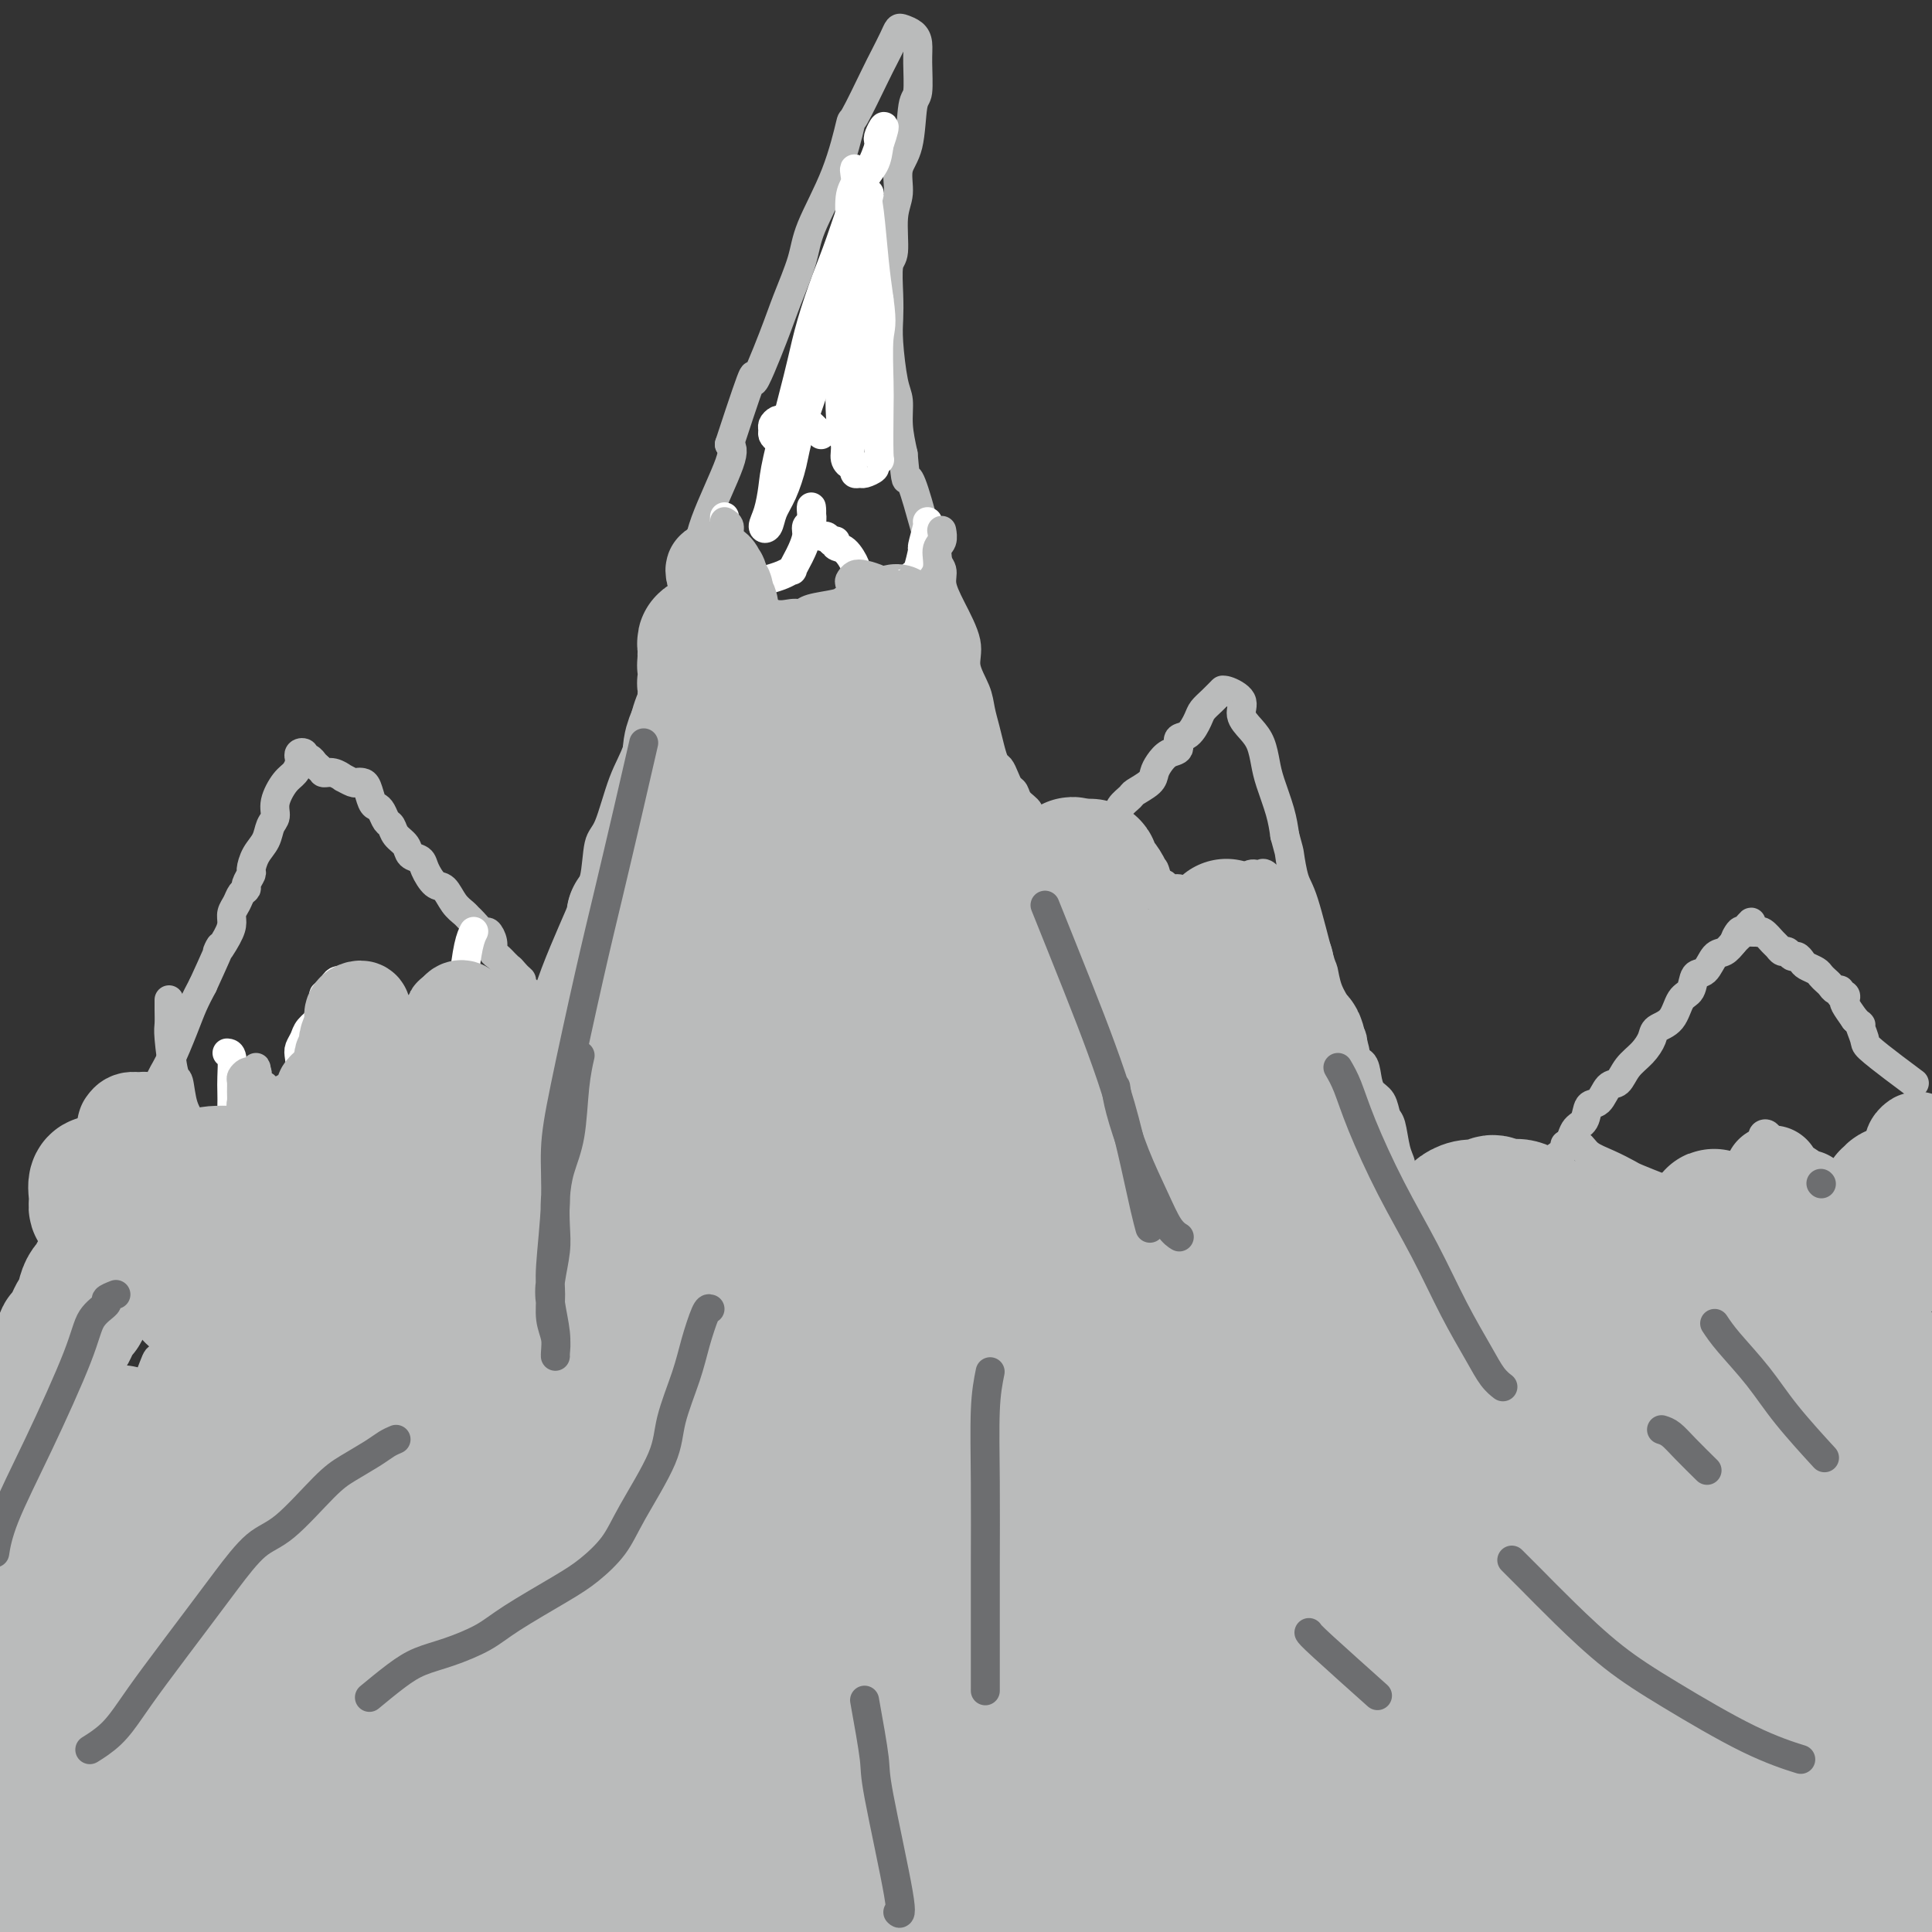 <svg viewBox='0 0 400 400' version='1.1' xmlns='http://www.w3.org/2000/svg' xmlns:xlink='http://www.w3.org/1999/xlink'><rect x="0" y="0" width="400" height="400" fill="#333333" stroke="none"/><g fill='none' stroke='#BABBBB' stroke-width='6' stroke-linecap='round' stroke-linejoin='round'><path d='M13,260c0.417,-0.417 0.833,-0.833 1,-1c0.167,-0.167 0.083,-0.083 0,0'/><path d='M3,290c0.468,-0.635 0.935,-1.270 1,-2c0.065,-0.730 -0.273,-1.554 0,-3c0.273,-1.446 1.158,-3.513 2,-5c0.842,-1.487 1.640,-2.395 2,-4c0.360,-1.605 0.280,-3.909 1,-6c0.720,-2.091 2.239,-3.969 3,-5c0.761,-1.031 0.763,-1.214 1,-2c0.237,-0.786 0.707,-2.174 1,-3c0.293,-0.826 0.407,-1.091 1,-2c0.593,-0.909 1.664,-2.463 2,-3c0.336,-0.537 -0.065,-0.056 0,-1c0.065,-0.944 0.596,-3.314 1,-4c0.404,-0.686 0.683,0.310 1,0c0.317,-0.310 0.673,-1.927 1,-3c0.327,-1.073 0.624,-1.601 1,-2c0.376,-0.399 0.831,-0.668 1,-1c0.169,-0.332 0.053,-0.726 0,-1c-0.053,-0.274 -0.042,-0.426 0,0c0.042,0.426 0.115,1.432 0,2c-0.115,0.568 -0.417,0.699 -1,2c-0.583,1.301 -1.448,3.773 -2,5c-0.552,1.227 -0.792,1.208 -1,2c-0.208,0.792 -0.386,2.396 -1,4c-0.614,1.604 -1.666,3.207 -2,4c-0.334,0.793 0.050,0.777 0,1c-0.050,0.223 -0.536,0.687 -1,1c-0.464,0.313 -0.908,0.476 -1,1c-0.092,0.524 0.168,1.410 0,2c-0.168,0.590 -0.762,0.883 -1,1c-0.238,0.117 -0.119,0.059 0,0'/><path d='M12,268c-1.783,3.859 -1.240,1.507 -1,1c0.240,-0.507 0.176,0.830 0,1c-0.176,0.170 -0.465,-0.826 0,-2c0.465,-1.174 1.683,-2.524 2,-3c0.317,-0.476 -0.266,-0.077 0,-1c0.266,-0.923 1.381,-3.168 2,-4c0.619,-0.832 0.743,-0.251 1,-1c0.257,-0.749 0.646,-2.830 1,-4c0.354,-1.170 0.673,-1.431 1,-2c0.327,-0.569 0.661,-1.446 1,-2c0.339,-0.554 0.681,-0.785 1,-1c0.319,-0.215 0.614,-0.415 1,-1c0.386,-0.585 0.863,-1.555 1,-2c0.137,-0.445 -0.067,-0.367 0,-1c0.067,-0.633 0.403,-1.978 1,-3c0.597,-1.022 1.454,-1.720 2,-2c0.546,-0.280 0.780,-0.142 1,-1c0.220,-0.858 0.426,-2.712 1,-4c0.574,-1.288 1.518,-2.011 2,-3c0.482,-0.989 0.503,-2.245 1,-3c0.497,-0.755 1.470,-1.009 2,-2c0.530,-0.991 0.617,-2.719 1,-4c0.383,-1.281 1.061,-2.117 2,-4c0.939,-1.883 2.137,-4.815 3,-7c0.863,-2.185 1.389,-3.624 2,-5c0.611,-1.376 1.305,-2.688 2,-4'/><path d='M42,204c5.216,-11.346 3.257,-7.711 3,-7c-0.257,0.711 1.188,-1.501 2,-3c0.812,-1.499 0.992,-2.286 1,-3c0.008,-0.714 -0.157,-1.356 0,-2c0.157,-0.644 0.634,-1.290 1,-2c0.366,-0.710 0.619,-1.484 1,-2c0.381,-0.516 0.889,-0.774 1,-1c0.111,-0.226 -0.174,-0.419 0,-1c0.174,-0.581 0.806,-1.549 1,-2c0.194,-0.451 -0.049,-0.385 0,-1c0.049,-0.615 0.390,-1.910 1,-3c0.610,-1.090 1.490,-1.976 2,-3c0.510,-1.024 0.651,-2.185 1,-3c0.349,-0.815 0.906,-1.283 1,-2c0.094,-0.717 -0.276,-1.684 0,-3c0.276,-1.316 1.197,-2.983 2,-4c0.803,-1.017 1.487,-1.384 2,-2c0.513,-0.616 0.855,-1.482 1,-2c0.145,-0.518 0.094,-0.690 0,-1c-0.094,-0.310 -0.232,-0.759 0,-1c0.232,-0.241 0.832,-0.276 1,0c0.168,0.276 -0.096,0.861 0,1c0.096,0.139 0.551,-0.169 1,0c0.449,0.169 0.890,0.815 1,1c0.110,0.185 -0.111,-0.090 0,0c0.111,0.090 0.556,0.545 1,1'/><path d='M66,159c0.759,0.553 0.655,0.937 1,1c0.345,0.063 1.139,-0.193 2,0c0.861,0.193 1.789,0.836 2,1c0.211,0.164 -0.294,-0.151 0,0c0.294,0.151 1.388,0.769 2,1c0.612,0.231 0.741,0.075 1,0c0.259,-0.075 0.647,-0.071 1,0c0.353,0.071 0.672,0.208 1,1c0.328,0.792 0.666,2.239 1,3c0.334,0.761 0.666,0.837 1,1c0.334,0.163 0.671,0.414 1,1c0.329,0.586 0.650,1.509 1,2c0.350,0.491 0.728,0.551 1,1c0.272,0.449 0.439,1.288 1,2c0.561,0.712 1.515,1.298 2,2c0.485,0.702 0.500,1.520 1,2c0.500,0.480 1.485,0.621 2,1c0.515,0.379 0.561,0.994 1,2c0.439,1.006 1.270,2.402 2,3c0.730,0.598 1.361,0.396 2,1c0.639,0.604 1.288,2.012 2,3c0.712,0.988 1.486,1.556 2,2c0.514,0.444 0.769,0.766 1,1c0.231,0.234 0.440,0.381 1,1c0.560,0.619 1.473,1.709 2,2c0.527,0.291 0.669,-0.218 1,0c0.331,0.218 0.852,1.161 1,2c0.148,0.839 -0.075,1.572 0,2c0.075,0.428 0.450,0.551 1,1c0.550,0.449 1.275,1.225 2,2'/><path d='M105,200c4.669,5.902 1.843,2.159 1,1c-0.843,-1.159 0.299,0.268 1,1c0.701,0.732 0.962,0.771 1,1c0.038,0.229 -0.148,0.650 0,1c0.148,0.350 0.630,0.629 1,1c0.370,0.371 0.627,0.833 1,1c0.373,0.167 0.860,0.039 1,0c0.140,-0.039 -0.069,0.012 0,0c0.069,-0.012 0.414,-0.085 1,0c0.586,0.085 1.413,0.329 2,0c0.587,-0.329 0.935,-1.232 1,-2c0.065,-0.768 -0.151,-1.400 0,-2c0.151,-0.600 0.669,-1.168 1,-2c0.331,-0.832 0.474,-1.926 1,-3c0.526,-1.074 1.436,-2.126 2,-3c0.564,-0.874 0.783,-1.569 1,-3c0.217,-1.431 0.431,-3.599 1,-5c0.569,-1.401 1.493,-2.034 2,-4c0.507,-1.966 0.596,-5.266 1,-7c0.404,-1.734 1.121,-1.901 2,-4c0.879,-2.099 1.918,-6.131 3,-9c1.082,-2.869 2.206,-4.576 3,-7c0.794,-2.424 1.259,-5.565 2,-8c0.741,-2.435 1.758,-4.165 3,-8c1.242,-3.835 2.708,-9.776 4,-14c1.292,-4.224 2.408,-6.730 3,-9c0.592,-2.270 0.659,-4.303 2,-8c1.341,-3.697 3.954,-9.056 5,-12c1.046,-2.944 0.523,-3.472 0,-4'/><path d='M151,92c6.496,-19.826 4.735,-13.389 5,-13c0.265,0.389 2.556,-5.268 4,-9c1.444,-3.732 2.041,-5.538 3,-8c0.959,-2.462 2.282,-5.581 3,-8c0.718,-2.419 0.833,-4.139 2,-7c1.167,-2.861 3.386,-6.862 5,-11c1.614,-4.138 2.621,-8.414 3,-10c0.379,-1.586 0.129,-0.481 1,-2c0.871,-1.519 2.862,-5.662 4,-8c1.138,-2.338 1.422,-2.873 2,-4c0.578,-1.127 1.451,-2.847 2,-4c0.549,-1.153 0.774,-1.739 1,-2c0.226,-0.261 0.454,-0.196 1,0c0.546,0.196 1.411,0.522 2,1c0.589,0.478 0.902,1.107 1,2c0.098,0.893 -0.020,2.050 0,4c0.020,1.950 0.178,4.692 0,6c-0.178,1.308 -0.693,1.182 -1,3c-0.307,1.818 -0.407,5.580 -1,8c-0.593,2.420 -1.679,3.499 -2,5c-0.321,1.501 0.124,3.426 0,5c-0.124,1.574 -0.818,2.798 -1,5c-0.182,2.202 0.147,5.382 0,7c-0.147,1.618 -0.769,1.672 -1,3c-0.231,1.328 -0.072,3.929 0,6c0.072,2.071 0.057,3.613 0,5c-0.057,1.387 -0.156,2.620 0,5c0.156,2.380 0.568,5.906 1,8c0.432,2.094 0.886,2.756 1,4c0.114,1.244 -0.110,3.070 0,5c0.110,1.930 0.555,3.965 1,6'/><path d='M187,94c0.609,7.010 0.631,5.035 1,5c0.369,-0.035 1.084,1.870 2,5c0.916,3.130 2.033,7.484 3,10c0.967,2.516 1.784,3.193 2,4c0.216,0.807 -0.170,1.745 0,3c0.170,1.255 0.896,2.828 2,5c1.104,2.172 2.586,4.944 3,7c0.414,2.056 -0.240,3.397 0,5c0.240,1.603 1.374,3.470 2,5c0.626,1.530 0.745,2.724 1,4c0.255,1.276 0.646,2.635 1,4c0.354,1.365 0.672,2.737 1,4c0.328,1.263 0.666,2.418 1,3c0.334,0.582 0.666,0.593 1,1c0.334,0.407 0.672,1.212 1,2c0.328,0.788 0.646,1.561 1,2c0.354,0.439 0.744,0.544 1,1c0.256,0.456 0.380,1.264 1,2c0.620,0.736 1.738,1.400 2,2c0.262,0.600 -0.332,1.134 0,2c0.332,0.866 1.591,2.063 2,3c0.409,0.937 -0.031,1.614 0,2c0.031,0.386 0.533,0.481 1,1c0.467,0.519 0.897,1.460 1,2c0.103,0.540 -0.123,0.678 0,1c0.123,0.322 0.594,0.829 1,1c0.406,0.171 0.748,0.004 1,0c0.252,-0.004 0.414,0.153 1,0c0.586,-0.153 1.596,-0.615 2,-1c0.404,-0.385 0.202,-0.692 0,-1'/><path d='M222,178c0.890,-0.342 0.613,-0.696 1,-1c0.387,-0.304 1.436,-0.556 2,-1c0.564,-0.444 0.642,-1.078 1,-2c0.358,-0.922 0.997,-2.130 2,-3c1.003,-0.870 2.370,-1.402 3,-2c0.630,-0.598 0.522,-1.262 1,-2c0.478,-0.738 1.542,-1.548 2,-2c0.458,-0.452 0.310,-0.545 1,-1c0.690,-0.455 2.217,-1.273 3,-2c0.783,-0.727 0.821,-1.365 1,-2c0.179,-0.635 0.498,-1.268 1,-2c0.502,-0.732 1.185,-1.565 2,-2c0.815,-0.435 1.762,-0.473 2,-1c0.238,-0.527 -0.232,-1.544 0,-2c0.232,-0.456 1.166,-0.350 2,-1c0.834,-0.650 1.568,-2.055 2,-3c0.432,-0.945 0.561,-1.432 1,-2c0.439,-0.568 1.187,-1.219 2,-2c0.813,-0.781 1.691,-1.693 2,-2c0.309,-0.307 0.050,-0.010 0,0c-0.050,0.010 0.109,-0.266 1,0c0.891,0.266 2.515,1.075 3,2c0.485,0.925 -0.169,1.967 0,3c0.169,1.033 1.162,2.057 2,3c0.838,0.943 1.520,1.805 2,3c0.480,1.195 0.758,2.722 1,4c0.242,1.278 0.450,2.306 1,4c0.550,1.694 1.443,4.056 2,6c0.557,1.944 0.779,3.472 1,5'/><path d='M266,173c0.960,3.578 0.859,3.022 1,4c0.141,0.978 0.523,3.489 1,5c0.477,1.511 1.049,2.021 2,5c0.951,2.979 2.281,8.425 3,11c0.719,2.575 0.828,2.277 1,3c0.172,0.723 0.409,2.468 1,4c0.591,1.532 1.538,2.853 2,4c0.462,1.147 0.439,2.120 1,3c0.561,0.880 1.708,1.668 2,3c0.292,1.332 -0.269,3.209 0,4c0.269,0.791 1.367,0.495 2,1c0.633,0.505 0.800,1.809 1,3c0.200,1.191 0.435,2.269 1,3c0.565,0.731 1.462,1.116 2,2c0.538,0.884 0.718,2.266 1,3c0.282,0.734 0.668,0.820 1,2c0.332,1.180 0.611,3.454 1,5c0.389,1.546 0.888,2.363 1,3c0.112,0.637 -0.162,1.092 0,2c0.162,0.908 0.761,2.268 1,3c0.239,0.732 0.120,0.836 0,1c-0.120,0.164 -0.240,0.387 0,1c0.240,0.613 0.842,1.615 1,2c0.158,0.385 -0.127,0.152 0,0c0.127,-0.152 0.666,-0.223 1,0c0.334,0.223 0.462,0.739 1,1c0.538,0.261 1.484,0.266 2,0c0.516,-0.266 0.600,-0.802 1,-1c0.400,-0.198 1.114,-0.056 2,0c0.886,0.056 1.943,0.028 3,0'/><path d='M302,250c1.652,-0.244 0.781,-0.854 1,-1c0.219,-0.146 1.528,0.172 2,0c0.472,-0.172 0.106,-0.834 1,-1c0.894,-0.166 3.049,0.164 4,0c0.951,-0.164 0.697,-0.820 1,-1c0.303,-0.180 1.163,0.118 2,0c0.837,-0.118 1.649,-0.652 2,-1c0.351,-0.348 0.239,-0.510 1,-1c0.761,-0.490 2.393,-1.309 3,-2c0.607,-0.691 0.189,-1.254 1,-2c0.811,-0.746 2.850,-1.675 4,-3c1.150,-1.325 1.410,-3.045 2,-4c0.590,-0.955 1.509,-1.143 2,-2c0.491,-0.857 0.553,-2.382 1,-3c0.447,-0.618 1.278,-0.328 2,-1c0.722,-0.672 1.335,-2.305 2,-3c0.665,-0.695 1.381,-0.452 2,-1c0.619,-0.548 1.142,-1.888 2,-3c0.858,-1.112 2.050,-1.996 3,-3c0.950,-1.004 1.659,-2.126 2,-3c0.341,-0.874 0.314,-1.499 1,-2c0.686,-0.501 2.085,-0.877 3,-2c0.915,-1.123 1.347,-2.991 2,-4c0.653,-1.009 1.526,-1.159 2,-2c0.474,-0.841 0.550,-2.375 1,-3c0.450,-0.625 1.275,-0.343 2,-1c0.725,-0.657 1.349,-2.254 2,-3c0.651,-0.746 1.329,-0.642 2,-1c0.671,-0.358 1.336,-1.179 2,-2'/><path d='M359,195c6.427,-7.591 2.495,-2.570 1,-1c-1.495,1.570 -0.554,-0.312 0,-1c0.554,-0.688 0.722,-0.184 1,0c0.278,0.184 0.665,0.047 1,0c0.335,-0.047 0.618,-0.006 1,0c0.382,0.006 0.862,-0.024 1,0c0.138,0.024 -0.065,0.101 0,0c0.065,-0.101 0.399,-0.382 1,0c0.601,0.382 1.471,1.427 2,2c0.529,0.573 0.719,0.675 1,1c0.281,0.325 0.653,0.875 1,1c0.347,0.125 0.669,-0.174 1,0c0.331,0.174 0.670,0.820 1,1c0.330,0.180 0.652,-0.107 1,0c0.348,0.107 0.723,0.606 1,1c0.277,0.394 0.455,0.683 1,1c0.545,0.317 1.455,0.663 2,1c0.545,0.337 0.724,0.663 1,1c0.276,0.337 0.647,0.683 1,1c0.353,0.317 0.687,0.606 1,1c0.313,0.394 0.606,0.894 1,1c0.394,0.106 0.889,-0.180 1,0c0.111,0.180 -0.161,0.827 0,1c0.161,0.173 0.754,-0.129 1,0c0.246,0.129 0.143,0.689 0,1c-0.143,0.311 -0.327,0.375 0,1c0.327,0.625 1.163,1.813 2,3'/><path d='M384,211c2.021,2.074 1.075,0.759 1,1c-0.075,0.241 0.723,2.037 1,3c0.277,0.963 0.033,1.093 1,2c0.967,0.907 3.145,2.590 5,4c1.855,1.410 3.387,2.546 4,3c0.613,0.454 0.306,0.227 0,0'/></g>
<g fill='none' stroke='#FFFFFF' stroke-width='6' stroke-linecap='round' stroke-linejoin='round'><path d='M150,107c0.002,0.558 0.005,1.116 0,2c-0.005,0.884 -0.017,2.095 0,3c0.017,0.905 0.063,1.504 0,2c-0.063,0.496 -0.234,0.889 0,1c0.234,0.111 0.874,-0.058 1,0c0.126,0.058 -0.260,0.345 0,1c0.260,0.655 1.167,1.679 2,2c0.833,0.321 1.591,-0.060 2,0c0.409,0.060 0.467,0.562 1,1c0.533,0.438 1.539,0.813 2,1c0.461,0.187 0.375,0.188 1,0c0.625,-0.188 1.960,-0.563 3,-1c1.040,-0.437 1.785,-0.936 2,-1c0.215,-0.064 -0.101,0.305 0,0c0.101,-0.305 0.619,-1.285 1,-2c0.381,-0.715 0.624,-1.164 1,-2c0.376,-0.836 0.885,-2.058 1,-3c0.115,-0.942 -0.165,-1.605 0,-2c0.165,-0.395 0.774,-0.521 1,-1c0.226,-0.479 0.067,-1.312 0,-2c-0.067,-0.688 -0.043,-1.233 0,-1c0.043,0.233 0.105,1.242 0,2c-0.105,0.758 -0.379,1.265 0,2c0.379,0.735 1.410,1.698 2,2c0.590,0.302 0.740,-0.057 1,0c0.260,0.057 0.630,0.528 1,1'/><path d='M172,112c0.869,1.026 1.041,0.091 1,0c-0.041,-0.091 -0.296,0.662 0,1c0.296,0.338 1.143,0.263 2,1c0.857,0.737 1.726,2.287 2,3c0.274,0.713 -0.045,0.588 0,1c0.045,0.412 0.454,1.360 1,2c0.546,0.640 1.230,0.972 2,1c0.770,0.028 1.625,-0.249 2,0c0.375,0.249 0.271,1.023 1,1c0.729,-0.023 2.290,-0.844 3,-1c0.710,-0.156 0.567,0.354 1,0c0.433,-0.354 1.440,-1.573 2,-2c0.560,-0.427 0.672,-0.062 1,-1c0.328,-0.938 0.872,-3.180 1,-4c0.128,-0.820 -0.162,-0.220 0,-1c0.162,-0.780 0.774,-2.941 1,-4c0.226,-1.059 0.064,-1.017 0,-1c-0.064,0.017 -0.032,0.008 0,0'/><path d='M170,90c-0.703,-0.733 -1.407,-1.465 -2,-2c-0.593,-0.535 -1.077,-0.872 -2,-1c-0.923,-0.128 -2.286,-0.045 -3,0c-0.714,0.045 -0.780,0.054 -1,0c-0.220,-0.054 -0.593,-0.169 -1,0c-0.407,0.169 -0.849,0.624 -1,1c-0.151,0.376 -0.012,0.675 0,1c0.012,0.325 -0.102,0.675 0,1c0.102,0.325 0.419,0.623 1,1c0.581,0.377 1.426,0.832 2,1c0.574,0.168 0.878,0.048 1,0c0.122,-0.048 0.061,-0.024 0,0'/><path d='M170,71c-0.049,-0.085 -0.098,-0.170 0,-1c0.098,-0.830 0.344,-2.405 1,-4c0.656,-1.595 1.723,-3.209 2,-5c0.277,-1.791 -0.237,-3.758 0,-5c0.237,-1.242 1.224,-1.760 2,-4c0.776,-2.240 1.340,-6.204 2,-8c0.660,-1.796 1.415,-1.424 2,-2c0.585,-0.576 1.001,-2.099 1,-2c-0.001,0.099 -0.420,1.819 -1,3c-0.580,1.181 -1.321,1.823 -2,4c-0.679,2.177 -1.294,5.889 -2,9c-0.706,3.111 -1.501,5.620 -2,8c-0.499,2.380 -0.701,4.632 -2,9c-1.299,4.368 -3.696,10.852 -5,15c-1.304,4.148 -1.517,5.961 -2,8c-0.483,2.039 -1.237,4.305 -2,6c-0.763,1.695 -1.536,2.821 -2,4c-0.464,1.179 -0.621,2.413 -1,3c-0.379,0.587 -0.982,0.529 -1,0c-0.018,-0.529 0.547,-1.528 1,-3c0.453,-1.472 0.792,-3.418 1,-5c0.208,-1.582 0.286,-2.799 1,-6c0.714,-3.201 2.066,-8.387 3,-12c0.934,-3.613 1.450,-5.653 2,-8c0.550,-2.347 1.135,-5.001 2,-8c0.865,-2.999 2.011,-6.342 3,-9c0.989,-2.658 1.822,-4.630 3,-8c1.178,-3.370 2.702,-8.138 4,-11c1.298,-2.862 2.371,-3.818 3,-5c0.629,-1.182 0.815,-2.591 1,-4'/><path d='M182,30c2.138,-6.221 0.484,-3.275 0,-2c-0.484,1.275 0.201,0.878 0,2c-0.201,1.122 -1.287,3.764 -2,5c-0.713,1.236 -1.052,1.065 -2,5c-0.948,3.935 -2.504,11.977 -3,16c-0.496,4.023 0.067,4.029 0,5c-0.067,0.971 -0.765,2.907 -1,5c-0.235,2.093 -0.006,4.342 0,8c0.006,3.658 -0.210,8.724 0,12c0.210,3.276 0.845,4.762 1,6c0.155,1.238 -0.169,2.228 0,3c0.169,0.772 0.830,1.326 1,1c0.170,-0.326 -0.151,-1.531 0,-3c0.151,-1.469 0.773,-3.200 1,-5c0.227,-1.800 0.057,-3.668 0,-5c-0.057,-1.332 -0.001,-2.128 0,-5c0.001,-2.872 -0.053,-7.819 0,-10c0.053,-2.181 0.214,-1.595 0,-4c-0.214,-2.405 -0.803,-7.799 -1,-11c-0.197,-3.201 -0.001,-4.208 0,-6c0.001,-1.792 -0.193,-4.369 0,-6c0.193,-1.631 0.773,-2.317 1,-3c0.227,-0.683 0.102,-1.364 0,-2c-0.102,-0.636 -0.182,-1.229 0,-1c0.182,0.229 0.626,1.280 1,2c0.374,0.720 0.678,1.111 1,2c0.322,0.889 0.664,2.278 1,5c0.336,2.722 0.668,6.778 1,10c0.332,3.222 0.666,5.611 1,8'/><path d='M182,62c0.774,5.502 0.208,5.757 0,8c-0.208,2.243 -0.060,6.475 0,9c0.060,2.525 0.032,3.345 0,6c-0.032,2.655 -0.068,7.146 0,9c0.068,1.854 0.240,1.071 0,1c-0.240,-0.071 -0.891,0.570 -1,1c-0.109,0.430 0.325,0.647 0,1c-0.325,0.353 -1.407,0.840 -2,1c-0.593,0.160 -0.695,-0.009 -1,0c-0.305,0.009 -0.813,0.195 -1,0c-0.187,-0.195 -0.053,-0.770 0,-1c0.053,-0.230 0.027,-0.115 0,0'/><path d='M47,218c0.422,0.039 0.845,0.079 1,1c0.155,0.921 0.044,2.724 0,4c-0.044,1.276 -0.020,2.027 0,3c0.020,0.973 0.036,2.170 0,3c-0.036,0.830 -0.124,1.293 0,2c0.124,0.707 0.460,1.659 1,2c0.540,0.341 1.285,0.072 2,0c0.715,-0.072 1.400,0.054 2,0c0.600,-0.054 1.114,-0.287 2,-1c0.886,-0.713 2.146,-1.906 3,-3c0.854,-1.094 1.304,-2.089 2,-3c0.696,-0.911 1.638,-1.738 2,-3c0.362,-1.262 0.143,-2.958 0,-4c-0.143,-1.042 -0.211,-1.430 0,-2c0.211,-0.570 0.702,-1.321 1,-2c0.298,-0.679 0.405,-1.286 1,-2c0.595,-0.714 1.679,-1.534 2,-2c0.321,-0.466 -0.121,-0.576 0,-1c0.121,-0.424 0.806,-1.161 1,-2c0.194,-0.839 -0.103,-1.779 0,-2c0.103,-0.221 0.607,0.279 1,0c0.393,-0.279 0.674,-1.336 1,-2c0.326,-0.664 0.698,-0.934 1,-1c0.302,-0.066 0.533,0.073 1,0c0.467,-0.073 1.171,-0.358 2,0c0.829,0.358 1.784,1.359 2,2c0.216,0.641 -0.307,0.920 0,2c0.307,1.080 1.443,2.960 2,4c0.557,1.040 0.535,1.242 1,2c0.465,0.758 1.419,2.074 2,3c0.581,0.926 0.791,1.463 1,2'/><path d='M81,218c1.496,2.182 2.238,1.138 3,1c0.762,-0.138 1.546,0.632 2,1c0.454,0.368 0.580,0.335 2,0c1.420,-0.335 4.135,-0.971 5,-2c0.865,-1.029 -0.118,-2.451 0,-4c0.118,-1.549 1.338,-3.224 2,-5c0.662,-1.776 0.765,-3.651 1,-6c0.235,-2.349 0.602,-5.171 1,-7c0.398,-1.829 0.828,-2.665 1,-3c0.172,-0.335 0.086,-0.167 0,0'/></g>
<g fill='none' stroke='#BABBBB' stroke-width='6' stroke-linecap='round' stroke-linejoin='round'><path d='M35,207c-0.006,0.542 -0.012,1.083 0,2c0.012,0.917 0.044,2.209 0,3c-0.044,0.791 -0.162,1.082 0,3c0.162,1.918 0.606,5.462 1,7c0.394,1.538 0.740,1.070 1,2c0.260,0.930 0.436,3.257 1,5c0.564,1.743 1.516,2.900 2,4c0.484,1.100 0.500,2.142 1,3c0.500,0.858 1.486,1.532 2,2c0.514,0.468 0.557,0.731 1,1c0.443,0.269 1.285,0.544 2,1c0.715,0.456 1.301,1.092 2,1c0.699,-0.092 1.509,-0.911 2,-1c0.491,-0.089 0.663,0.552 1,0c0.337,-0.552 0.837,-2.298 1,-3c0.163,-0.702 -0.013,-0.359 0,-1c0.013,-0.641 0.214,-2.265 0,-3c-0.214,-0.735 -0.842,-0.581 -1,-1c-0.158,-0.419 0.154,-1.411 0,-2c-0.154,-0.589 -0.774,-0.773 -1,-1c-0.226,-0.227 -0.057,-0.495 0,-1c0.057,-0.505 0.004,-1.246 0,-2c-0.004,-0.754 0.041,-1.521 0,-2c-0.041,-0.479 -0.169,-0.669 0,-1c0.169,-0.331 0.634,-0.804 1,-1c0.366,-0.196 0.634,-0.114 1,0c0.366,0.114 0.829,0.262 1,0c0.171,-0.262 0.049,-0.932 0,-1c-0.049,-0.068 -0.024,0.466 0,1'/><path d='M53,222c0.498,0.021 0.242,0.574 0,1c-0.242,0.426 -0.471,0.726 0,1c0.471,0.274 1.641,0.520 2,1c0.359,0.480 -0.093,1.192 1,2c1.093,0.808 3.732,1.712 5,2c1.268,0.288 1.166,-0.039 1,0c-0.166,0.039 -0.397,0.445 0,1c0.397,0.555 1.423,1.259 2,1c0.577,-0.259 0.705,-1.482 1,-2c0.295,-0.518 0.758,-0.332 1,-1c0.242,-0.668 0.264,-2.189 1,-3c0.736,-0.811 2.185,-0.913 3,-1c0.815,-0.087 0.996,-0.161 1,-1c0.004,-0.839 -0.168,-2.444 0,-4c0.168,-1.556 0.678,-3.062 1,-4c0.322,-0.938 0.457,-1.306 1,-2c0.543,-0.694 1.492,-1.712 2,-2c0.508,-0.288 0.573,0.155 1,1c0.427,0.845 1.214,2.093 2,3c0.786,0.907 1.570,1.473 2,2c0.430,0.527 0.507,1.013 1,1c0.493,-0.013 1.404,-0.527 2,-1c0.596,-0.473 0.878,-0.906 1,-1c0.122,-0.094 0.084,0.150 0,0c-0.084,-0.150 -0.215,-0.694 0,-1c0.215,-0.306 0.776,-0.373 1,-1c0.224,-0.627 0.112,-1.813 0,-3'/><path d='M85,211c0.774,-1.500 0.208,-2.250 0,-2c-0.208,0.250 -0.060,1.500 0,2c0.060,0.500 0.030,0.250 0,0'/><path d='M150,108c0.449,0.263 0.898,0.525 1,1c0.102,0.475 -0.144,1.161 0,2c0.144,0.839 0.677,1.830 1,3c0.323,1.170 0.436,2.520 1,4c0.564,1.480 1.580,3.091 2,4c0.420,0.909 0.245,1.116 1,2c0.755,0.884 2.440,2.444 4,3c1.560,0.556 2.994,0.108 4,0c1.006,-0.108 1.583,0.125 2,0c0.417,-0.125 0.673,-0.606 2,-1c1.327,-0.394 3.725,-0.701 5,-1c1.275,-0.299 1.427,-0.591 2,-1c0.573,-0.409 1.568,-0.936 2,-1c0.432,-0.064 0.303,0.336 0,0c-0.303,-0.336 -0.779,-1.408 -1,-2c-0.221,-0.592 -0.188,-0.706 0,-1c0.188,-0.294 0.531,-0.770 1,-1c0.469,-0.230 1.065,-0.215 2,0c0.935,0.215 2.209,0.629 3,1c0.791,0.371 1.100,0.700 2,1c0.900,0.300 2.393,0.570 3,1c0.607,0.430 0.330,1.019 1,1c0.670,-0.019 2.288,-0.648 3,-1c0.712,-0.352 0.516,-0.427 1,-1c0.484,-0.573 1.646,-1.642 2,-3c0.354,-1.358 -0.101,-3.003 0,-4c0.101,-0.997 0.758,-1.345 1,-2c0.242,-0.655 0.069,-1.616 0,-2c-0.069,-0.384 -0.035,-0.192 0,0'/><path d='M228,169c0.816,0.282 1.632,0.564 2,1c0.368,0.436 0.287,1.025 1,2c0.713,0.975 2.218,2.335 3,3c0.782,0.665 0.839,0.635 1,1c0.161,0.365 0.424,1.126 1,2c0.576,0.874 1.463,1.860 2,2c0.537,0.140 0.724,-0.566 1,0c0.276,0.566 0.640,2.403 1,3c0.360,0.597 0.714,-0.047 1,0c0.286,0.047 0.504,0.786 1,1c0.496,0.214 1.271,-0.095 2,0c0.729,0.095 1.414,0.596 2,1c0.586,0.404 1.074,0.711 2,1c0.926,0.289 2.290,0.561 3,1c0.710,0.439 0.767,1.047 1,1c0.233,-0.047 0.641,-0.747 1,-1c0.359,-0.253 0.670,-0.057 1,0c0.330,0.057 0.681,-0.025 1,0c0.319,0.025 0.606,0.158 1,0c0.394,-0.158 0.893,-0.606 1,-1c0.107,-0.394 -0.179,-0.733 0,-1c0.179,-0.267 0.822,-0.464 1,-1c0.178,-0.536 -0.108,-1.413 0,-2c0.108,-0.587 0.610,-0.883 1,-1c0.390,-0.117 0.668,-0.056 1,0c0.332,0.056 0.719,0.106 1,0c0.281,-0.106 0.457,-0.369 1,0c0.543,0.369 1.454,1.368 2,2c0.546,0.632 0.727,0.895 1,1c0.273,0.105 0.636,0.053 1,0'/><path d='M266,184c0.714,0.524 0.000,0.333 0,0c0.000,-0.333 0.714,-0.810 1,-1c0.286,-0.190 0.143,-0.095 0,0'/><path d='M324,237c0.233,0.048 0.465,0.097 1,0c0.535,-0.097 1.372,-0.339 2,0c0.628,0.339 1.047,1.261 2,2c0.953,0.739 2.441,1.297 4,2c1.559,0.703 3.191,1.552 4,2c0.809,0.448 0.797,0.495 2,1c1.203,0.505 3.620,1.467 5,2c1.380,0.533 1.721,0.638 3,1c1.279,0.362 3.495,0.981 5,1c1.505,0.019 2.299,-0.561 3,-1c0.701,-0.439 1.309,-0.736 2,-1c0.691,-0.264 1.464,-0.495 2,-1c0.536,-0.505 0.836,-1.283 1,-2c0.164,-0.717 0.191,-1.372 1,-2c0.809,-0.628 2.398,-1.229 3,-2c0.602,-0.771 0.217,-1.711 0,-2c-0.217,-0.289 -0.266,0.073 0,0c0.266,-0.073 0.847,-0.582 1,-1c0.153,-0.418 -0.121,-0.747 0,-1c0.121,-0.253 0.638,-0.431 1,0c0.362,0.431 0.570,1.471 1,2c0.430,0.529 1.082,0.548 2,1c0.918,0.452 2.102,1.337 3,2c0.898,0.663 1.510,1.105 3,2c1.490,0.895 3.859,2.243 5,3c1.141,0.757 1.054,0.923 2,1c0.946,0.077 2.925,0.065 4,0c1.075,-0.065 1.247,-0.182 2,-1c0.753,-0.818 2.087,-2.336 3,-3c0.913,-0.664 1.404,-0.476 2,-1c0.596,-0.524 1.298,-1.762 2,-3'/><path d='M395,238c1.558,-1.509 0.954,-1.281 1,-2c0.046,-0.719 0.743,-2.386 1,-3c0.257,-0.614 0.073,-0.175 0,0c-0.073,0.175 -0.037,0.088 0,0'/><path d='M40,282c-0.530,-0.575 -1.060,-1.150 -2,-1c-0.940,0.150 -2.290,1.025 -3,2c-0.710,0.975 -0.778,2.049 -1,5c-0.222,2.951 -0.596,7.778 -1,12c-0.404,4.222 -0.837,7.838 -1,11c-0.163,3.162 -0.055,5.871 0,9c0.055,3.129 0.057,6.678 0,9c-0.057,2.322 -0.174,3.418 0,5c0.174,1.582 0.640,3.650 1,4c0.360,0.350 0.614,-1.020 1,-3c0.386,-1.980 0.904,-4.572 1,-7c0.096,-2.428 -0.230,-4.694 0,-10c0.230,-5.306 1.015,-13.652 1,-19c-0.015,-5.348 -0.830,-7.697 -1,-10c-0.170,-2.303 0.304,-4.561 0,-6c-0.304,-1.439 -1.387,-2.061 -2,-2c-0.613,0.061 -0.758,0.805 -2,4c-1.242,3.195 -3.583,8.841 -5,14c-1.417,5.159 -1.912,9.831 -3,15c-1.088,5.169 -2.770,10.836 -4,15c-1.230,4.164 -2.008,6.824 -4,9c-1.992,2.176 -5.199,3.867 -7,4c-1.801,0.133 -2.196,-1.292 -3,-4c-0.804,-2.708 -2.016,-6.701 -3,-11c-0.984,-4.299 -1.740,-8.905 -2,-14c-0.260,-5.095 -0.026,-10.677 0,-15c0.026,-4.323 -0.158,-7.385 0,-11c0.158,-3.615 0.658,-7.781 1,-10c0.342,-2.219 0.526,-2.491 1,-2c0.474,0.491 1.237,1.746 2,3'/><path d='M4,278c1.344,2.246 3.203,7.361 5,13c1.797,5.639 3.530,11.801 5,17c1.470,5.199 2.677,9.436 5,18c2.323,8.564 5.763,21.455 7,27c1.237,5.545 0.272,3.742 0,3c-0.272,-0.742 0.148,-0.425 1,0c0.852,0.425 2.134,0.958 3,0c0.866,-0.958 1.316,-3.408 2,-6c0.684,-2.592 1.601,-5.325 3,-11c1.399,-5.675 3.279,-14.291 5,-21c1.721,-6.709 3.285,-11.511 5,-16c1.715,-4.489 3.583,-8.665 5,-13c1.417,-4.335 2.384,-8.828 3,-11c0.616,-2.172 0.881,-2.024 1,-2c0.119,0.024 0.091,-0.075 -1,2c-1.091,2.075 -3.244,6.326 -5,12c-1.756,5.674 -3.115,12.773 -4,17c-0.885,4.227 -1.295,5.584 -2,10c-0.705,4.416 -1.706,11.893 -2,20c-0.294,8.107 0.118,16.844 0,22c-0.118,5.156 -0.765,6.732 -1,8c-0.235,1.268 -0.060,2.229 0,3c0.060,0.771 0.003,1.351 0,-1c-0.003,-2.351 0.049,-7.634 0,-12c-0.049,-4.366 -0.198,-7.817 1,-16c1.198,-8.183 3.744,-21.099 6,-29c2.256,-7.901 4.223,-10.788 6,-14c1.777,-3.212 3.363,-6.747 5,-9c1.637,-2.253 3.325,-3.222 5,-3c1.675,0.222 3.336,1.635 5,4c1.664,2.365 3.332,5.683 5,9'/><path d='M72,299c2.667,5.133 4.333,11.467 5,14c0.667,2.533 0.333,1.267 0,0'/></g>
<g fill='none' stroke='#BABBBB' stroke-width='28' stroke-linecap='round' stroke-linejoin='round'><path d='M207,261c-0.022,0.284 -0.045,0.569 0,2c0.045,1.431 0.157,4.009 0,12c-0.157,7.991 -0.583,21.395 -1,31c-0.417,9.605 -0.823,15.412 -1,21c-0.177,5.588 -0.123,10.958 -1,15c-0.877,4.042 -2.684,6.755 -4,9c-1.316,2.245 -2.142,4.021 -3,5c-0.858,0.979 -1.748,1.161 -3,0c-1.252,-1.161 -2.867,-3.664 -4,-10c-1.133,-6.336 -1.783,-16.505 -2,-21c-0.217,-4.495 0.000,-3.317 1,-9c1.000,-5.683 2.782,-18.229 4,-26c1.218,-7.771 1.872,-10.767 3,-14c1.128,-3.233 2.730,-6.701 4,-9c1.270,-2.299 2.207,-3.428 3,-4c0.793,-0.572 1.441,-0.585 2,0c0.559,0.585 1.030,1.770 1,8c-0.030,6.230 -0.562,17.506 -1,27c-0.438,9.494 -0.781,17.207 -1,25c-0.219,7.793 -0.313,15.666 -2,24c-1.687,8.334 -4.966,17.130 -6,21c-1.034,3.870 0.177,2.814 -1,3c-1.177,0.186 -4.742,1.613 -7,1c-2.258,-0.613 -3.207,-3.267 -4,-7c-0.793,-3.733 -1.429,-8.545 -2,-14c-0.571,-5.455 -1.078,-11.553 0,-22c1.078,-10.447 3.742,-25.244 6,-35c2.258,-9.756 4.110,-14.471 6,-19c1.890,-4.529 3.816,-8.873 5,-12c1.184,-3.127 1.624,-5.036 2,-5c0.376,0.036 0.688,2.018 1,4'/><path d='M202,262c0.090,2.279 -0.185,5.976 -2,12c-1.815,6.024 -5.169,14.376 -7,21c-1.831,6.624 -2.138,11.521 -8,26c-5.862,14.479 -17.277,38.541 -22,48c-4.723,9.459 -2.752,4.316 -4,3c-1.248,-1.316 -5.715,1.197 -8,0c-2.285,-1.197 -2.388,-6.103 -3,-11c-0.612,-4.897 -1.735,-9.785 -1,-22c0.735,-12.215 3.327,-31.756 6,-45c2.673,-13.244 5.428,-20.189 8,-27c2.572,-6.811 4.960,-13.486 7,-18c2.040,-4.514 3.730,-6.867 5,-8c1.270,-1.133 2.118,-1.047 1,6c-1.118,7.047 -4.203,21.053 -5,27c-0.797,5.947 0.694,3.833 -1,13c-1.694,9.167 -6.572,29.613 -10,42c-3.428,12.387 -5.407,16.714 -8,22c-2.593,5.286 -5.801,11.533 -8,16c-2.199,4.467 -3.389,7.156 -5,8c-1.611,0.844 -3.642,-0.156 -5,-1c-1.358,-0.844 -2.042,-1.532 -2,-8c0.042,-6.468 0.810,-18.715 2,-28c1.190,-9.285 2.803,-15.606 5,-22c2.197,-6.394 4.977,-12.861 8,-20c3.023,-7.139 6.290,-14.950 8,-19c1.710,-4.050 1.864,-4.339 2,-4c0.136,0.339 0.253,1.307 0,3c-0.253,1.693 -0.876,4.110 -2,9c-1.124,4.890 -2.750,12.254 -5,20c-2.250,7.746 -5.125,15.873 -8,24'/><path d='M140,329c-4.898,16.281 -9.643,28.982 -12,35c-2.357,6.018 -2.327,5.353 -4,8c-1.673,2.647 -5.049,8.608 -8,11c-2.951,2.392 -5.478,1.217 -7,-2c-1.522,-3.217 -2.040,-8.475 -2,-14c0.040,-5.525 0.639,-11.318 3,-23c2.361,-11.682 6.484,-29.254 9,-41c2.516,-11.746 3.425,-17.666 5,-23c1.575,-5.334 3.815,-10.082 5,-14c1.185,-3.918 1.313,-7.006 1,-7c-0.313,0.006 -1.069,3.105 -2,7c-0.931,3.895 -2.037,8.584 -4,15c-1.963,6.416 -4.782,14.559 -7,22c-2.218,7.441 -3.834,14.180 -7,24c-3.166,9.820 -7.880,22.720 -11,31c-3.120,8.280 -4.644,11.940 -6,15c-1.356,3.060 -2.543,5.519 -4,7c-1.457,1.481 -3.185,1.983 -4,1c-0.815,-0.983 -0.717,-3.452 -1,-6c-0.283,-2.548 -0.947,-5.175 -1,-12c-0.053,-6.825 0.505,-17.848 1,-25c0.495,-7.152 0.928,-10.434 1,-14c0.072,-3.566 -0.218,-7.416 0,-10c0.218,-2.584 0.945,-3.900 1,-4c0.055,-0.100 -0.563,1.018 -1,3c-0.437,1.982 -0.694,4.830 -1,9c-0.306,4.170 -0.662,9.662 -1,16c-0.338,6.338 -0.658,13.524 -1,20c-0.342,6.476 -0.708,12.244 -2,18c-1.292,5.756 -3.512,11.502 -5,14c-1.488,2.498 -2.244,1.749 -3,1'/><path d='M72,391c-2.264,1.145 -3.923,-3.493 -5,-9c-1.077,-5.507 -1.570,-11.884 -2,-17c-0.430,-5.116 -0.796,-8.971 0,-20c0.796,-11.029 2.752,-29.232 4,-38c1.248,-8.768 1.786,-8.100 2,-9c0.214,-0.900 0.105,-3.367 0,-3c-0.105,0.367 -0.206,3.569 -1,7c-0.794,3.431 -2.280,7.090 -3,12c-0.720,4.910 -0.675,11.071 -2,20c-1.325,8.929 -4.022,20.625 -6,28c-1.978,7.375 -3.239,10.427 -4,13c-0.761,2.573 -1.022,4.667 -2,6c-0.978,1.333 -2.671,1.906 -4,1c-1.329,-0.906 -2.293,-3.290 -3,-6c-0.707,-2.710 -1.157,-5.744 -2,-14c-0.843,-8.256 -2.081,-21.732 -2,-31c0.081,-9.268 1.480,-14.329 2,-19c0.520,-4.671 0.163,-8.954 0,-12c-0.163,-3.046 -0.130,-4.857 0,-5c0.130,-0.143 0.359,1.381 0,4c-0.359,2.619 -1.305,6.333 -2,11c-0.695,4.667 -1.137,10.287 -2,17c-0.863,6.713 -2.146,14.519 -3,22c-0.854,7.481 -1.279,14.638 -2,20c-0.721,5.362 -1.738,8.928 -3,12c-1.262,3.072 -2.769,5.649 -4,6c-1.231,0.351 -2.186,-1.524 -3,-4c-0.814,-2.476 -1.488,-5.551 -2,-9c-0.512,-3.449 -0.860,-7.271 -1,-14c-0.140,-6.729 -0.070,-16.364 0,-26'/><path d='M22,334c-0.051,-9.573 0.323,-13.507 1,-18c0.677,-4.493 1.657,-9.545 2,-13c0.343,-3.455 0.050,-5.314 0,-6c-0.050,-0.686 0.145,-0.198 0,0c-0.145,0.198 -0.629,0.108 -1,3c-0.371,2.892 -0.627,8.767 -1,16c-0.373,7.233 -0.862,15.825 -1,22c-0.138,6.175 0.074,9.932 0,14c-0.074,4.068 -0.433,8.447 -1,12c-0.567,3.553 -1.341,6.280 -2,8c-0.659,1.720 -1.203,2.433 -2,3c-0.797,0.567 -1.845,0.987 -3,0c-1.155,-0.987 -2.415,-3.382 -3,-6c-0.585,-2.618 -0.495,-5.459 -1,-8c-0.505,-2.541 -1.607,-4.781 -2,-9c-0.393,-4.219 -0.078,-10.418 0,-13c0.078,-2.582 -0.081,-1.546 0,-3c0.081,-1.454 0.401,-5.396 1,-7c0.599,-1.604 1.478,-0.868 2,0c0.522,0.868 0.686,1.867 1,4c0.314,2.133 0.778,5.398 1,8c0.222,2.602 0.201,4.539 1,10c0.799,5.461 2.417,14.446 3,20c0.583,5.554 0.132,7.676 0,10c-0.132,2.324 0.057,4.850 0,7c-0.057,2.150 -0.358,3.925 -1,5c-0.642,1.075 -1.625,1.451 -3,1c-1.375,-0.451 -3.142,-1.729 -4,-3c-0.858,-1.271 -0.808,-2.534 -1,-4c-0.192,-1.466 -0.626,-3.133 -1,-5c-0.374,-1.867 -0.687,-3.933 -1,-6'/><path d='M6,376c-0.523,-4.318 -0.332,-7.613 0,-10c0.332,-2.387 0.803,-3.865 1,-6c0.197,-2.135 0.119,-4.925 0,-7c-0.119,-2.075 -0.279,-3.433 0,-6c0.279,-2.567 0.998,-6.342 1,-9c0.002,-2.658 -0.714,-4.200 -1,-6c-0.286,-1.800 -0.143,-3.858 0,-6c0.143,-2.142 0.287,-4.368 0,-6c-0.287,-1.632 -1.006,-2.669 -1,-4c0.006,-1.331 0.738,-2.957 1,-5c0.262,-2.043 0.055,-4.503 0,-6c-0.055,-1.497 0.041,-2.033 0,-3c-0.041,-0.967 -0.219,-2.367 0,-4c0.219,-1.633 0.836,-3.499 1,-5c0.164,-1.501 -0.125,-2.638 0,-4c0.125,-1.362 0.662,-2.949 1,-4c0.338,-1.051 0.475,-1.564 1,-2c0.525,-0.436 1.436,-0.793 2,-2c0.564,-1.207 0.780,-3.265 1,-4c0.220,-0.735 0.445,-0.147 1,-1c0.555,-0.853 1.439,-3.146 2,-4c0.561,-0.854 0.799,-0.270 1,-1c0.201,-0.730 0.364,-2.775 1,-4c0.636,-1.225 1.746,-1.629 2,-2c0.254,-0.371 -0.349,-0.709 0,-1c0.349,-0.291 1.649,-0.535 2,-1c0.351,-0.465 -0.246,-1.149 0,-2c0.246,-0.851 1.334,-1.867 2,-3c0.666,-1.133 0.910,-2.382 1,-3c0.090,-0.618 0.026,-0.605 0,-1c-0.026,-0.395 -0.013,-1.197 0,-2'/><path d='M25,252c2.457,-6.081 0.098,-2.783 -1,-2c-1.098,0.783 -0.936,-0.949 -1,-2c-0.064,-1.051 -0.353,-1.420 -1,-2c-0.647,-0.580 -1.653,-1.371 -2,-1c-0.347,0.371 -0.035,1.903 0,3c0.035,1.097 -0.206,1.759 0,2c0.206,0.241 0.860,0.061 2,0c1.140,-0.061 2.766,-0.005 4,0c1.234,0.005 2.075,-0.042 3,0c0.925,0.042 1.935,0.173 3,0c1.065,-0.173 2.185,-0.649 3,-1c0.815,-0.351 1.325,-0.575 2,-1c0.675,-0.425 1.515,-1.049 2,-1c0.485,0.049 0.613,0.773 1,1c0.387,0.227 1.032,-0.042 1,1c-0.032,1.042 -0.741,3.396 -1,5c-0.259,1.604 -0.069,2.458 0,3c0.069,0.542 0.018,0.772 0,2c-0.018,1.228 -0.001,3.453 0,5c0.001,1.547 -0.012,2.415 0,3c0.012,0.585 0.049,0.888 0,1c-0.049,0.112 -0.186,0.033 0,0c0.186,-0.033 0.693,-0.020 1,0c0.307,0.020 0.412,0.047 1,0c0.588,-0.047 1.658,-0.166 2,0c0.342,0.166 -0.045,0.619 0,1c0.045,0.381 0.523,0.691 1,1'/><path d='M45,270c1.012,0.945 1.042,1.808 1,2c-0.042,0.192 -0.155,-0.288 0,0c0.155,0.288 0.577,1.343 1,2c0.423,0.657 0.846,0.917 1,1c0.154,0.083 0.038,-0.009 0,-1c-0.038,-0.991 0.001,-2.880 0,-4c-0.001,-1.120 -0.042,-1.470 0,-2c0.042,-0.530 0.165,-1.241 0,-2c-0.165,-0.759 -0.620,-1.565 -1,-2c-0.380,-0.435 -0.684,-0.499 -1,-1c-0.316,-0.501 -0.642,-1.440 -1,-2c-0.358,-0.560 -0.748,-0.743 -1,-1c-0.252,-0.257 -0.368,-0.589 0,-1c0.368,-0.411 1.219,-0.902 2,-1c0.781,-0.098 1.494,0.196 2,0c0.506,-0.196 0.807,-0.883 1,-1c0.193,-0.117 0.279,0.337 1,0c0.721,-0.337 2.078,-1.463 3,-2c0.922,-0.537 1.409,-0.483 2,-1c0.591,-0.517 1.285,-1.606 2,-3c0.715,-1.394 1.449,-3.094 2,-4c0.551,-0.906 0.918,-1.017 1,-1c0.082,0.017 -0.122,0.162 0,0c0.122,-0.162 0.569,-0.631 1,-1c0.431,-0.369 0.847,-0.638 1,-1c0.153,-0.362 0.044,-0.818 0,-1c-0.044,-0.182 -0.022,-0.091 0,0'/><path d='M62,243c1.574,-2.075 1.009,-1.262 1,-1c-0.009,0.262 0.537,-0.028 1,0c0.463,0.028 0.842,0.374 1,1c0.158,0.626 0.095,1.531 0,2c-0.095,0.469 -0.221,0.502 0,1c0.221,0.498 0.791,1.461 1,2c0.209,0.539 0.058,0.655 0,1c-0.058,0.345 -0.023,0.919 0,1c0.023,0.081 0.035,-0.332 0,0c-0.035,0.332 -0.118,1.407 0,2c0.118,0.593 0.436,0.703 1,1c0.564,0.297 1.374,0.780 2,1c0.626,0.220 1.070,0.178 2,0c0.930,-0.178 2.348,-0.491 3,-1c0.652,-0.509 0.539,-1.215 1,-2c0.461,-0.785 1.497,-1.649 2,-3c0.503,-1.351 0.474,-3.188 1,-5c0.526,-1.812 1.607,-3.598 2,-5c0.393,-1.402 0.098,-2.421 0,-3c-0.098,-0.579 0.002,-0.719 0,-1c-0.002,-0.281 -0.106,-0.701 0,-1c0.106,-0.299 0.424,-0.475 1,-1c0.576,-0.525 1.412,-1.398 2,-2c0.588,-0.602 0.927,-0.931 1,-1c0.073,-0.069 -0.122,0.123 0,0c0.122,-0.123 0.561,-0.562 1,-1'/><path d='M85,228c1.886,-3.868 1.100,-1.036 1,0c-0.100,1.036 0.485,0.278 1,0c0.515,-0.278 0.960,-0.074 1,0c0.040,0.074 -0.326,0.020 0,0c0.326,-0.020 1.345,-0.005 2,0c0.655,0.005 0.948,0.001 1,0c0.052,-0.001 -0.137,0.000 0,0c0.137,-0.000 0.600,-0.002 1,0c0.400,0.002 0.736,0.009 1,0c0.264,-0.009 0.457,-0.032 1,0c0.543,0.032 1.436,0.119 2,0c0.564,-0.119 0.800,-0.445 1,-1c0.200,-0.555 0.365,-1.339 1,-2c0.635,-0.661 1.739,-1.200 2,-2c0.261,-0.800 -0.322,-1.860 0,-3c0.322,-1.140 1.550,-2.358 2,-3c0.450,-0.642 0.124,-0.707 0,-1c-0.124,-0.293 -0.044,-0.814 0,-1c0.044,-0.186 0.053,-0.036 0,0c-0.053,0.036 -0.168,-0.042 0,0c0.168,0.042 0.619,0.204 1,1c0.381,0.796 0.690,2.227 1,3c0.310,0.773 0.619,0.888 1,2c0.381,1.112 0.833,3.223 1,5c0.167,1.777 0.048,3.222 0,5c-0.048,1.778 -0.024,3.889 0,6'/><path d='M106,237c0.571,4.079 0.000,4.275 0,5c-0.000,0.725 0.571,1.978 0,6c-0.571,4.022 -2.283,10.814 -3,14c-0.717,3.186 -0.440,2.767 -1,4c-0.560,1.233 -1.957,4.119 -3,7c-1.043,2.881 -1.732,5.756 -3,9c-1.268,3.244 -3.117,6.857 -4,9c-0.883,2.143 -0.802,2.817 -1,3c-0.198,0.183 -0.676,-0.124 -1,0c-0.324,0.124 -0.494,0.679 -1,0c-0.506,-0.679 -1.347,-2.594 -2,-7c-0.653,-4.406 -1.117,-11.304 -1,-16c0.117,-4.696 0.815,-7.189 1,-10c0.185,-2.811 -0.141,-5.940 0,-8c0.141,-2.060 0.750,-3.051 1,-4c0.250,-0.949 0.140,-1.857 0,-2c-0.140,-0.143 -0.310,0.477 0,2c0.310,1.523 1.098,3.949 2,8c0.902,4.051 1.916,9.728 3,15c1.084,5.272 2.238,10.141 4,18c1.762,7.859 4.132,18.710 5,25c0.868,6.290 0.233,8.021 -1,10c-1.233,1.979 -3.063,4.207 -4,6c-0.937,1.793 -0.979,3.151 -4,3c-3.021,-0.151 -9.019,-1.810 -13,-4c-3.981,-2.190 -5.945,-4.910 -8,-8c-2.055,-3.090 -4.200,-6.550 -6,-10c-1.800,-3.450 -3.254,-6.890 -4,-10c-0.746,-3.110 -0.785,-5.888 0,-9c0.785,-3.112 2.392,-6.556 4,-10'/><path d='M66,283c1.530,-3.558 3.353,-2.952 5,-3c1.647,-0.048 3.116,-0.751 6,0c2.884,0.751 7.183,2.957 11,5c3.817,2.043 7.152,3.923 9,5c1.848,1.077 2.208,1.352 3,2c0.792,0.648 2.014,1.670 3,2c0.986,0.330 1.734,-0.032 2,0c0.266,0.032 0.049,0.457 -1,-1c-1.049,-1.457 -2.930,-4.797 -5,-8c-2.070,-3.203 -4.329,-6.268 -6,-9c-1.671,-2.732 -2.755,-5.132 -5,-8c-2.245,-2.868 -5.652,-6.204 -8,-8c-2.348,-1.796 -3.635,-2.052 -5,-2c-1.365,0.052 -2.806,0.412 -4,1c-1.194,0.588 -2.141,1.404 -3,3c-0.859,1.596 -1.629,3.972 -2,6c-0.371,2.028 -0.343,3.709 0,6c0.343,2.291 1.001,5.193 2,7c0.999,1.807 2.341,2.520 3,3c0.659,0.480 0.636,0.726 1,1c0.364,0.274 1.115,0.574 1,0c-0.115,-0.574 -1.095,-2.024 -2,-3c-0.905,-0.976 -1.736,-1.478 -3,-3c-1.264,-1.522 -2.961,-4.066 -4,-6c-1.039,-1.934 -1.420,-3.260 -2,-5c-0.580,-1.740 -1.358,-3.893 -2,-6c-0.642,-2.107 -1.147,-4.167 0,-5c1.147,-0.833 3.947,-0.440 5,0c1.053,0.440 0.361,0.926 2,2c1.639,1.074 5.611,2.735 8,4c2.389,1.265 3.194,2.132 4,3'/><path d='M79,266c5.030,3.329 8.107,7.152 11,10c2.893,2.848 5.604,4.723 8,7c2.396,2.277 4.479,4.958 8,5c3.521,0.042 8.482,-2.555 11,-5c2.518,-2.445 2.595,-4.738 3,-6c0.405,-1.262 1.138,-1.493 2,-4c0.862,-2.507 1.852,-7.288 3,-11c1.148,-3.712 2.454,-6.353 3,-9c0.546,-2.647 0.331,-5.299 1,-8c0.669,-2.701 2.221,-5.452 3,-8c0.779,-2.548 0.783,-4.892 1,-7c0.217,-2.108 0.647,-3.978 1,-6c0.353,-2.022 0.631,-4.195 1,-7c0.369,-2.805 0.831,-6.240 1,-8c0.169,-1.760 0.045,-1.843 0,-3c-0.045,-1.157 -0.011,-3.387 0,-4c0.011,-0.613 -0.002,0.391 0,0c0.002,-0.391 0.019,-2.177 0,-3c-0.019,-0.823 -0.073,-0.681 0,-1c0.073,-0.319 0.272,-1.097 0,-2c-0.272,-0.903 -1.016,-1.930 -1,-3c0.016,-1.070 0.792,-2.183 1,-3c0.208,-0.817 -0.150,-1.339 0,-2c0.150,-0.661 0.810,-1.461 1,-3c0.190,-1.539 -0.089,-3.816 0,-5c0.089,-1.184 0.546,-1.273 1,-2c0.454,-0.727 0.905,-2.092 1,-3c0.095,-0.908 -0.167,-1.360 0,-2c0.167,-0.640 0.762,-1.469 1,-2c0.238,-0.531 0.119,-0.766 0,-1'/><path d='M140,170c1.399,-11.031 0.897,-5.107 1,-3c0.103,2.107 0.811,0.398 1,-1c0.189,-1.398 -0.143,-2.486 0,-3c0.143,-0.514 0.759,-0.456 1,-1c0.241,-0.544 0.107,-1.690 0,-3c-0.107,-1.310 -0.186,-2.784 0,-4c0.186,-1.216 0.638,-2.174 1,-3c0.362,-0.826 0.633,-1.519 1,-2c0.367,-0.481 0.831,-0.748 1,-1c0.169,-0.252 0.044,-0.487 0,-1c-0.044,-0.513 -0.008,-1.304 0,-2c0.008,-0.696 -0.012,-1.296 0,-2c0.012,-0.704 0.057,-1.512 0,-2c-0.057,-0.488 -0.215,-0.656 0,-1c0.215,-0.344 0.804,-0.866 1,-1c0.196,-0.134 0.000,0.119 0,0c-0.000,-0.119 0.196,-0.609 0,-1c-0.196,-0.391 -0.784,-0.682 -1,-1c-0.216,-0.318 -0.059,-0.665 0,-1c0.059,-0.335 0.019,-0.660 0,-1c-0.019,-0.340 -0.017,-0.696 0,-1c0.017,-0.304 0.050,-0.556 0,-1c-0.050,-0.444 -0.182,-1.080 0,-1c0.182,0.080 0.678,0.877 1,1c0.322,0.123 0.471,-0.428 1,0c0.529,0.428 1.437,1.837 2,3c0.563,1.163 0.782,2.082 1,3'/><path d='M151,140c1.174,1.722 1.610,2.528 2,3c0.390,0.472 0.735,0.611 1,1c0.265,0.389 0.452,1.029 1,1c0.548,-0.029 1.459,-0.729 2,-1c0.541,-0.271 0.713,-0.115 1,0c0.287,0.115 0.688,0.190 1,0c0.312,-0.190 0.534,-0.643 1,-1c0.466,-0.357 1.177,-0.617 2,-1c0.823,-0.383 1.760,-0.887 2,-1c0.240,-0.113 -0.216,0.166 0,0c0.216,-0.166 1.103,-0.777 2,-1c0.897,-0.223 1.802,-0.060 2,0c0.198,0.060 -0.312,0.015 0,0c0.312,-0.015 1.446,-0.000 2,0c0.554,0.000 0.530,-0.014 1,0c0.470,0.014 1.436,0.056 2,0c0.564,-0.056 0.728,-0.212 1,0c0.272,0.212 0.654,0.790 1,1c0.346,0.210 0.656,0.053 1,0c0.344,-0.053 0.721,-0.000 1,0c0.279,0.000 0.458,-0.053 1,0c0.542,0.053 1.445,0.210 2,0c0.555,-0.210 0.761,-0.788 1,-1c0.239,-0.212 0.512,-0.058 1,0c0.488,0.058 1.192,0.021 2,0c0.808,-0.021 1.720,-0.025 2,0c0.280,0.025 -0.071,0.078 0,0c0.071,-0.078 0.566,-0.289 1,0c0.434,0.289 0.809,1.078 1,2c0.191,0.922 0.197,1.978 0,3c-0.197,1.022 -0.599,2.011 -1,3'/><path d='M187,148c0.040,2.675 0.140,5.362 0,5c-0.140,-0.362 -0.518,-3.772 -1,5c-0.482,8.772 -1.067,29.728 -1,39c0.067,9.272 0.785,6.862 1,7c0.215,0.138 -0.073,2.825 0,7c0.073,4.175 0.507,9.837 1,15c0.493,5.163 1.043,9.827 1,13c-0.043,3.173 -0.680,4.856 -1,7c-0.320,2.144 -0.321,4.748 -1,7c-0.679,2.252 -2.034,4.152 -3,6c-0.966,1.848 -1.544,3.642 -3,4c-1.456,0.358 -3.790,-0.722 -5,-3c-1.210,-2.278 -1.295,-5.756 -2,-9c-0.705,-3.244 -2.028,-6.256 -3,-14c-0.972,-7.744 -1.593,-20.221 -2,-29c-0.407,-8.779 -0.602,-13.860 0,-19c0.602,-5.140 2.000,-10.340 3,-14c1.000,-3.660 1.600,-5.779 2,-7c0.400,-1.221 0.598,-1.545 1,-2c0.402,-0.455 1.008,-1.043 1,2c-0.008,3.043 -0.631,9.715 -2,16c-1.369,6.285 -3.484,12.183 -5,20c-1.516,7.817 -2.432,17.553 -4,27c-1.568,9.447 -3.786,18.604 -7,28c-3.214,9.396 -7.422,19.031 -10,24c-2.578,4.969 -3.525,5.271 -4,5c-0.475,-0.271 -0.478,-1.114 -1,-3c-0.522,-1.886 -1.564,-4.816 -2,-9c-0.436,-4.184 -0.268,-9.624 1,-19c1.268,-9.376 3.634,-22.688 6,-36'/><path d='M147,221c2.036,-9.784 4.125,-16.243 6,-22c1.875,-5.757 3.535,-10.813 5,-15c1.465,-4.187 2.734,-7.504 4,-9c1.266,-1.496 2.528,-1.171 3,0c0.472,1.171 0.154,3.186 0,6c-0.154,2.814 -0.146,6.426 -1,11c-0.854,4.574 -2.572,10.111 -4,15c-1.428,4.889 -2.566,9.129 -5,17c-2.434,7.871 -6.165,19.371 -9,26c-2.835,6.629 -4.775,8.386 -6,10c-1.225,1.614 -1.734,3.085 -3,3c-1.266,-0.085 -3.288,-1.725 -4,-4c-0.712,-2.275 -0.116,-5.186 0,-9c0.116,-3.814 -0.250,-8.533 0,-14c0.250,-5.467 1.117,-11.684 2,-17c0.883,-5.316 1.782,-9.731 3,-14c1.218,-4.269 2.753,-8.391 4,-11c1.247,-2.609 2.205,-3.706 3,-5c0.795,-1.294 1.427,-2.786 2,-2c0.573,0.786 1.087,3.851 1,6c-0.087,2.149 -0.776,3.382 -2,9c-1.224,5.618 -2.983,15.620 -5,22c-2.017,6.380 -4.293,9.139 -6,12c-1.707,2.861 -2.845,5.823 -4,7c-1.155,1.177 -2.325,0.567 -3,0c-0.675,-0.567 -0.854,-1.093 -1,-4c-0.146,-2.907 -0.260,-8.196 0,-12c0.260,-3.804 0.894,-6.123 1,-9c0.106,-2.877 -0.318,-6.313 0,-9c0.318,-2.687 1.376,-4.625 2,-7c0.624,-2.375 0.812,-5.188 1,-8'/><path d='M131,194c0.474,-7.773 0.160,-2.706 0,-1c-0.160,1.706 -0.165,0.051 0,-1c0.165,-1.051 0.500,-1.497 -1,2c-1.500,3.497 -4.837,10.937 -6,15c-1.163,4.063 -0.153,4.748 0,5c0.153,0.252 -0.549,0.069 -1,1c-0.451,0.931 -0.649,2.975 -1,4c-0.351,1.025 -0.855,1.030 -1,1c-0.145,-0.030 0.068,-0.095 0,-1c-0.068,-0.905 -0.418,-2.650 0,-4c0.418,-1.350 1.602,-2.307 2,-3c0.398,-0.693 0.009,-1.123 1,-3c0.991,-1.877 3.363,-5.201 5,-7c1.637,-1.799 2.538,-2.072 4,-3c1.462,-0.928 3.486,-2.510 5,-3c1.514,-0.490 2.520,0.113 4,1c1.480,0.887 3.434,2.059 5,4c1.566,1.941 2.745,4.650 4,7c1.255,2.350 2.585,4.340 5,8c2.415,3.660 5.914,8.989 8,12c2.086,3.011 2.760,3.702 4,5c1.240,1.298 3.048,3.202 5,5c1.952,1.798 4.048,3.492 5,4c0.952,0.508 0.761,-0.168 1,-1c0.239,-0.832 0.910,-1.821 1,-4c0.090,-2.179 -0.399,-5.548 -1,-9c-0.601,-3.452 -1.315,-6.986 -2,-11c-0.685,-4.014 -1.343,-8.507 -2,-13'/><path d='M175,204c-0.218,-9.216 0.736,-13.256 1,-15c0.264,-1.744 -0.164,-1.191 0,-2c0.164,-0.809 0.919,-2.978 2,-3c1.081,-0.022 2.488,2.103 4,4c1.512,1.897 3.129,3.564 5,6c1.871,2.436 3.997,5.640 7,12c3.003,6.360 6.882,15.874 10,22c3.118,6.126 5.473,8.863 7,11c1.527,2.137 2.225,3.674 3,5c0.775,1.326 1.626,2.440 2,2c0.374,-0.440 0.271,-2.435 0,-4c-0.271,-1.565 -0.710,-2.702 -3,-8c-2.290,-5.298 -6.432,-14.759 -9,-22c-2.568,-7.241 -3.563,-12.261 -4,-15c-0.437,-2.739 -0.314,-3.196 -1,-6c-0.686,-2.804 -2.179,-7.955 -3,-11c-0.821,-3.045 -0.971,-3.984 -1,-5c-0.029,-1.016 0.061,-2.109 0,-3c-0.061,-0.891 -0.275,-1.582 0,-1c0.275,0.582 1.037,2.435 2,4c0.963,1.565 2.126,2.842 3,5c0.874,2.158 1.457,5.197 2,8c0.543,2.803 1.045,5.369 2,8c0.955,2.631 2.364,5.328 3,7c0.636,1.672 0.499,2.321 0,2c-0.499,-0.321 -1.359,-1.611 -2,-3c-0.641,-1.389 -1.061,-2.878 -2,-5c-0.939,-2.122 -2.396,-4.878 -4,-9c-1.604,-4.122 -3.355,-9.610 -4,-13c-0.645,-3.390 -0.184,-4.683 0,-6c0.184,-1.317 0.092,-2.659 0,-4'/><path d='M195,165c-0.603,-4.310 -0.109,-3.586 0,-3c0.109,0.586 -0.167,1.034 0,1c0.167,-0.034 0.777,-0.551 1,0c0.223,0.551 0.058,2.170 0,3c-0.058,0.830 -0.009,0.871 0,1c0.009,0.129 -0.023,0.346 0,1c0.023,0.654 0.099,1.746 0,3c-0.099,1.254 -0.374,2.672 0,4c0.374,1.328 1.398,2.566 2,4c0.602,1.434 0.781,3.063 1,4c0.219,0.937 0.479,1.180 1,2c0.521,0.820 1.305,2.216 2,3c0.695,0.784 1.302,0.956 2,1c0.698,0.044 1.486,-0.040 2,0c0.514,0.040 0.754,0.204 1,0c0.246,-0.204 0.499,-0.776 1,-1c0.501,-0.224 1.251,-0.101 2,0c0.749,0.101 1.497,0.181 2,0c0.503,-0.181 0.761,-0.621 1,-1c0.239,-0.379 0.459,-0.697 1,-1c0.541,-0.303 1.402,-0.592 2,-1c0.598,-0.408 0.934,-0.936 1,-1c0.066,-0.064 -0.137,0.336 0,0c0.137,-0.336 0.615,-1.409 1,-2c0.385,-0.591 0.677,-0.699 1,-1c0.323,-0.301 0.678,-0.795 1,-1c0.322,-0.205 0.611,-0.121 1,0c0.389,0.121 0.877,0.280 1,0c0.123,-0.280 -0.121,-0.998 0,-1c0.121,-0.002 0.606,0.714 1,1c0.394,0.286 0.697,0.143 1,0'/><path d='M224,180c2.163,-1.135 2.071,-0.473 2,0c-0.071,0.473 -0.120,0.757 0,1c0.120,0.243 0.410,0.446 1,1c0.590,0.554 1.478,1.458 2,3c0.522,1.542 0.676,3.723 1,5c0.324,1.277 0.818,1.651 1,2c0.182,0.349 0.052,0.672 0,1c-0.052,0.328 -0.026,0.660 0,1c0.026,0.340 0.054,0.686 0,1c-0.054,0.314 -0.188,0.595 0,1c0.188,0.405 0.697,0.934 1,1c0.303,0.066 0.399,-0.332 1,0c0.601,0.332 1.705,1.396 2,2c0.295,0.604 -0.220,0.750 0,1c0.220,0.250 1.176,0.603 2,1c0.824,0.397 1.517,0.838 2,1c0.483,0.162 0.755,0.044 1,0c0.245,-0.044 0.464,-0.013 1,0c0.536,0.013 1.390,0.007 2,0c0.610,-0.007 0.975,-0.016 1,0c0.025,0.016 -0.292,0.057 0,0c0.292,-0.057 1.191,-0.211 2,-1c0.809,-0.789 1.526,-2.215 2,-3c0.474,-0.785 0.705,-0.931 1,-1c0.295,-0.069 0.654,-0.060 1,0c0.346,0.060 0.680,0.171 1,0c0.320,-0.171 0.624,-0.623 1,-1c0.376,-0.377 0.822,-0.679 1,-1c0.178,-0.321 0.089,-0.660 0,-1'/><path d='M253,194c1.305,-1.343 1.068,-1.201 1,-1c-0.068,0.201 0.032,0.462 0,0c-0.032,-0.462 -0.195,-1.645 0,-1c0.195,0.645 0.747,3.118 1,5c0.253,1.882 0.208,3.173 0,6c-0.208,2.827 -0.580,7.192 -1,11c-0.420,3.808 -0.888,7.061 -2,14c-1.112,6.939 -2.869,17.565 -4,24c-1.131,6.435 -1.636,8.678 -2,11c-0.364,2.322 -0.587,4.721 -1,6c-0.413,1.279 -1.014,1.436 -1,2c0.014,0.564 0.645,1.535 0,1c-0.645,-0.535 -2.564,-2.577 -4,-5c-1.436,-2.423 -2.389,-5.227 -3,-9c-0.611,-3.773 -0.880,-8.516 -1,-12c-0.120,-3.484 -0.093,-5.708 0,-9c0.093,-3.292 0.251,-7.652 0,-10c-0.251,-2.348 -0.910,-2.684 -1,-3c-0.090,-0.316 0.389,-0.613 0,0c-0.389,0.613 -1.647,2.137 -3,4c-1.353,1.863 -2.802,4.066 -4,10c-1.198,5.934 -2.146,15.601 -3,23c-0.854,7.399 -1.615,12.531 -2,18c-0.385,5.469 -0.396,11.277 -1,19c-0.604,7.723 -1.802,17.362 -3,27'/><path d='M219,325c-1.669,14.908 -1.340,8.680 -2,8c-0.660,-0.680 -2.308,4.190 -3,4c-0.692,-0.190 -0.428,-5.439 -1,-6c-0.572,-0.561 -1.981,3.566 -2,-13c-0.019,-16.566 1.352,-53.826 2,-69c0.648,-15.174 0.573,-8.263 1,-9c0.427,-0.737 1.355,-9.121 3,-13c1.645,-3.879 4.006,-3.254 5,-3c0.994,0.254 0.620,0.135 2,4c1.380,3.865 4.515,11.713 7,19c2.485,7.287 4.319,14.011 6,21c1.681,6.989 3.208,14.241 5,22c1.792,7.759 3.849,16.024 6,26c2.151,9.976 4.397,21.665 6,28c1.603,6.335 2.563,7.318 3,9c0.437,1.682 0.351,4.062 0,3c-0.351,-1.062 -0.967,-5.566 -2,-11c-1.033,-5.434 -2.485,-11.799 -4,-20c-1.515,-8.201 -3.094,-18.237 -4,-27c-0.906,-8.763 -1.138,-16.254 -1,-23c0.138,-6.746 0.646,-12.746 1,-18c0.354,-5.254 0.554,-9.763 1,-13c0.446,-3.237 1.139,-5.202 2,-7c0.861,-1.798 1.892,-3.428 3,-4c1.108,-0.572 2.293,-0.084 4,4c1.707,4.084 3.935,11.766 5,15c1.065,3.234 0.966,2.022 2,7c1.034,4.978 3.202,16.148 4,22c0.798,5.852 0.228,6.386 0,7c-0.228,0.614 -0.114,1.307 0,2'/><path d='M268,290c0.389,4.683 -0.639,0.889 -2,-6c-1.361,-6.889 -3.055,-16.873 -4,-24c-0.945,-7.127 -1.141,-11.396 0,-19c1.141,-7.604 3.619,-18.543 5,-23c1.381,-4.457 1.665,-2.431 2,-1c0.335,1.431 0.720,2.269 1,4c0.280,1.731 0.454,4.355 1,7c0.546,2.645 1.462,5.311 2,9c0.538,3.689 0.696,8.401 1,14c0.304,5.599 0.752,12.086 1,18c0.248,5.914 0.296,11.256 0,17c-0.296,5.744 -0.937,11.888 -2,14c-1.063,2.112 -2.548,0.190 -3,0c-0.452,-0.190 0.128,1.351 -1,-2c-1.128,-3.351 -3.966,-11.594 -6,-19c-2.034,-7.406 -3.264,-13.974 -4,-20c-0.736,-6.026 -0.977,-11.509 -1,-16c-0.023,-4.491 0.174,-7.988 1,-11c0.826,-3.012 2.281,-5.538 3,-7c0.719,-1.462 0.701,-1.861 2,-1c1.299,0.861 3.913,2.982 6,6c2.087,3.018 3.645,6.933 5,11c1.355,4.067 2.508,8.285 5,18c2.492,9.715 6.324,24.926 8,35c1.676,10.074 1.196,15.011 1,20c-0.196,4.989 -0.108,10.030 -1,14c-0.892,3.970 -2.765,6.868 -5,9c-2.235,2.132 -4.833,3.497 -7,4c-2.167,0.503 -3.905,0.144 -8,-2c-4.095,-2.144 -10.548,-6.072 -17,-10'/><path d='M251,329c-6.212,-3.858 -9.244,-7.504 -15,-13c-5.756,-5.496 -14.238,-12.843 -19,-17c-4.762,-4.157 -5.804,-5.125 -9,-5c-3.196,0.125 -8.546,1.341 -11,2c-2.454,0.659 -2.010,0.760 -1,2c1.010,1.240 2.588,3.619 4,6c1.412,2.381 2.658,4.765 9,11c6.342,6.235 17.781,16.321 26,23c8.219,6.679 13.218,9.952 18,13c4.782,3.048 9.347,5.872 13,9c3.653,3.128 6.394,6.561 8,8c1.606,1.439 2.077,0.885 0,1c-2.077,0.115 -6.701,0.900 -12,1c-5.299,0.100 -11.273,-0.484 -19,-1c-7.727,-0.516 -17.207,-0.964 -26,-2c-8.793,-1.036 -16.900,-2.662 -31,-5c-14.100,-2.338 -34.193,-5.390 -47,-7c-12.807,-1.610 -18.327,-1.778 -25,-2c-6.673,-0.222 -14.498,-0.499 -20,0c-5.502,0.499 -8.681,1.775 -11,3c-2.319,1.225 -3.779,2.398 -3,4c0.779,1.602 3.797,3.634 8,6c4.203,2.366 9.590,5.065 18,8c8.410,2.935 19.842,6.104 30,9c10.158,2.896 19.042,5.519 32,8c12.958,2.481 29.989,4.819 40,6c10.011,1.181 13.003,1.203 16,1c2.997,-0.203 5.999,-0.632 6,-1c0.001,-0.368 -3.000,-0.677 -8,-1c-5.000,-0.323 -12.000,-0.662 -19,-1'/><path d='M203,395c-10.288,-0.309 -22.508,-0.083 -31,-1c-8.492,-0.917 -13.255,-2.979 -39,-3c-25.745,-0.021 -72.473,1.997 -92,3c-19.527,1.003 -11.853,0.991 -10,2c1.853,1.009 -2.114,3.039 -2,4c0.114,0.961 4.310,0.854 8,1c3.690,0.146 6.876,0.547 19,1c12.124,0.453 33.186,0.959 49,1c15.814,0.041 26.379,-0.384 38,-1c11.621,-0.616 24.299,-1.425 35,-2c10.701,-0.575 19.426,-0.917 30,0c10.574,0.917 22.999,3.094 29,5c6.001,1.906 5.580,3.543 7,5c1.420,1.457 4.682,2.736 -1,4c-5.682,1.264 -20.306,2.513 -26,3c-5.694,0.487 -2.456,0.212 -17,-4c-14.544,-4.212 -46.869,-12.360 -68,-18c-21.131,-5.640 -31.067,-8.773 -40,-10c-8.933,-1.227 -16.864,-0.548 -21,1c-4.136,1.548 -4.478,3.966 -5,6c-0.522,2.034 -1.224,3.684 7,7c8.224,3.316 25.373,8.298 41,12c15.627,3.702 29.731,6.125 48,9c18.269,2.875 40.703,6.203 60,9c19.297,2.797 35.458,5.062 58,6c22.542,0.938 51.465,0.551 68,0c16.535,-0.551 20.683,-1.264 25,-2c4.317,-0.736 8.805,-1.496 10,-2c1.195,-0.504 -0.902,-0.752 -3,-1'/><path d='M380,430c-6.496,-1.077 -21.236,-3.268 -37,-8c-15.764,-4.732 -32.551,-12.004 -45,-17c-12.449,-4.996 -20.562,-7.718 -43,-17c-22.438,-9.282 -59.203,-25.126 -73,-31c-13.797,-5.874 -4.625,-1.778 1,1c5.625,2.778 7.702,4.238 12,7c4.298,2.762 10.815,6.826 25,15c14.185,8.174 36.037,20.458 51,28c14.963,7.542 23.036,10.341 31,14c7.964,3.659 15.817,8.177 22,11c6.183,2.823 10.694,3.952 12,4c1.306,0.048 -0.595,-0.985 -2,-2c-1.405,-1.015 -2.314,-2.013 -13,-11c-10.686,-8.987 -31.150,-25.964 -45,-38c-13.850,-12.036 -21.086,-19.130 -31,-29c-9.914,-9.870 -22.505,-22.517 -28,-28c-5.495,-5.483 -3.894,-3.804 -3,-4c0.894,-0.196 1.082,-2.267 4,-2c2.918,0.267 8.565,2.872 16,7c7.435,4.128 16.659,9.779 26,15c9.341,5.221 18.798,10.010 33,18c14.202,7.990 33.148,19.179 45,26c11.852,6.821 16.610,9.273 20,11c3.390,1.727 5.411,2.729 7,4c1.589,1.271 2.746,2.810 -5,-3c-7.746,-5.810 -24.396,-18.970 -32,-25c-7.604,-6.030 -6.163,-4.931 -16,-13c-9.837,-8.069 -30.954,-25.305 -43,-35c-12.046,-9.695 -15.023,-11.847 -18,-14'/><path d='M251,314c-20.201,-14.778 -13.704,-6.722 -11,-3c2.704,3.722 1.613,3.111 5,7c3.387,3.889 11.250,12.278 17,19c5.750,6.722 9.385,11.776 26,25c16.615,13.224 46.210,34.617 55,42c8.790,7.383 -3.227,0.755 -9,-2c-5.773,-2.755 -5.304,-1.636 -9,-2c-3.696,-0.364 -11.558,-2.210 -27,-8c-15.442,-5.790 -38.463,-15.526 -54,-23c-15.537,-7.474 -23.590,-12.688 -31,-17c-7.410,-4.312 -14.177,-7.723 -19,-10c-4.823,-2.277 -7.701,-3.422 -10,-4c-2.299,-0.578 -4.020,-0.590 -4,0c0.020,0.590 1.781,1.781 4,4c2.219,2.219 4.897,5.466 15,13c10.103,7.534 27.631,19.353 40,28c12.369,8.647 19.580,14.120 31,21c11.420,6.880 27.048,15.165 36,19c8.952,3.835 11.229,3.218 13,2c1.771,-1.218 3.038,-3.037 4,-5c0.962,-1.963 1.620,-4.069 -4,-12c-5.620,-7.931 -17.519,-21.688 -23,-28c-5.481,-6.312 -4.544,-5.179 -11,-12c-6.456,-6.821 -20.307,-21.595 -27,-29c-6.693,-7.405 -6.230,-7.440 -6,-8c0.230,-0.560 0.227,-1.645 0,-2c-0.227,-0.355 -0.676,0.020 5,4c5.676,3.980 17.479,11.566 27,18c9.521,6.434 16.761,11.717 24,17'/><path d='M308,368c12.563,8.473 15.970,11.154 19,13c3.030,1.846 5.684,2.856 11,7c5.316,4.144 13.296,11.421 4,2c-9.296,-9.421 -35.868,-35.540 -49,-49c-13.132,-13.460 -12.825,-14.262 -14,-16c-1.175,-1.738 -3.831,-4.413 -5,-6c-1.169,-1.587 -0.852,-2.086 0,-2c0.852,0.086 2.239,0.759 5,3c2.761,2.241 6.896,6.051 11,10c4.104,3.949 8.178,8.035 16,16c7.822,7.965 19.391,19.807 27,28c7.609,8.193 11.258,12.736 13,15c1.742,2.264 1.578,2.251 2,3c0.422,0.749 1.431,2.262 -2,-1c-3.431,-3.262 -11.303,-11.299 -18,-18c-6.697,-6.701 -12.218,-12.066 -18,-18c-5.782,-5.934 -11.824,-12.436 -18,-22c-6.176,-9.564 -12.484,-22.191 -15,-29c-2.516,-6.809 -1.240,-7.801 -1,-9c0.240,-1.199 -0.558,-2.605 1,-3c1.558,-0.395 5.471,0.222 9,2c3.529,1.778 6.676,4.719 10,8c3.324,3.281 6.827,6.904 12,13c5.173,6.096 12.015,14.665 16,20c3.985,5.335 5.112,7.435 6,9c0.888,1.565 1.537,2.595 1,3c-0.537,0.405 -2.260,0.186 -4,-1c-1.740,-1.186 -3.497,-3.339 -7,-7c-3.503,-3.661 -8.751,-8.831 -14,-14'/><path d='M306,325c-8.028,-9.227 -15.597,-21.295 -20,-30c-4.403,-8.705 -5.638,-14.048 -7,-19c-1.362,-4.952 -2.851,-9.513 -3,-13c-0.149,-3.487 1.041,-5.898 2,-7c0.959,-1.102 1.687,-0.894 3,0c1.313,0.894 3.211,2.474 5,3c1.789,0.526 3.471,-0.002 5,0c1.529,0.002 2.906,0.534 4,1c1.094,0.466 1.903,0.868 2,1c0.097,0.132 -0.520,-0.005 -1,0c-0.480,0.005 -0.823,0.152 -1,0c-0.177,-0.152 -0.187,-0.602 0,-1c0.187,-0.398 0.569,-0.744 1,-1c0.431,-0.256 0.909,-0.421 1,-1c0.091,-0.579 -0.205,-1.570 0,-2c0.205,-0.430 0.910,-0.297 2,-1c1.090,-0.703 2.565,-2.241 3,-3c0.435,-0.759 -0.169,-0.738 0,-1c0.169,-0.262 1.110,-0.807 2,-1c0.890,-0.193 1.730,-0.035 2,0c0.270,0.035 -0.031,-0.052 0,0c0.031,0.052 0.393,0.245 1,0c0.607,-0.245 1.459,-0.927 2,-1c0.541,-0.073 0.770,0.464 1,1'/><path d='M310,250c1.168,-0.001 1.088,-0.002 1,0c-0.088,0.002 -0.185,0.007 0,0c0.185,-0.007 0.651,-0.027 1,0c0.349,0.027 0.580,0.102 1,0c0.420,-0.102 1.029,-0.381 2,0c0.971,0.381 2.306,1.422 3,2c0.694,0.578 0.749,0.695 1,1c0.251,0.305 0.697,0.800 1,1c0.303,0.200 0.462,0.106 1,0c0.538,-0.106 1.453,-0.226 2,0c0.547,0.226 0.725,0.796 1,1c0.275,0.204 0.647,0.041 1,0c0.353,-0.041 0.686,0.041 1,0c0.314,-0.041 0.609,-0.203 1,0c0.391,0.203 0.879,0.772 1,1c0.121,0.228 -0.126,0.116 0,0c0.126,-0.116 0.625,-0.237 1,0c0.375,0.237 0.626,0.833 1,1c0.374,0.167 0.869,-0.095 1,0c0.131,0.095 -0.103,0.546 0,1c0.103,0.454 0.543,0.909 1,1c0.457,0.091 0.931,-0.182 1,0c0.069,0.182 -0.266,0.820 0,1c0.266,0.180 1.133,-0.096 2,0c0.867,0.096 1.733,0.564 2,1c0.267,0.436 -0.067,0.839 0,1c0.067,0.161 0.533,0.081 1,0'/><path d='M338,262c4.450,2.087 1.575,1.303 1,1c-0.575,-0.303 1.149,-0.126 2,0c0.851,0.126 0.830,0.202 1,0c0.170,-0.202 0.532,-0.683 1,-1c0.468,-0.317 1.043,-0.471 2,-1c0.957,-0.529 2.298,-1.433 3,-2c0.702,-0.567 0.766,-0.796 1,-1c0.234,-0.204 0.640,-0.384 1,-1c0.360,-0.616 0.675,-1.667 1,-2c0.325,-0.333 0.662,0.051 1,0c0.338,-0.051 0.678,-0.536 1,-1c0.322,-0.464 0.628,-0.907 1,-1c0.372,-0.093 0.811,0.165 1,0c0.189,-0.165 0.129,-0.751 0,-1c-0.129,-0.249 -0.325,-0.160 0,0c0.325,0.160 1.173,0.392 2,1c0.827,0.608 1.632,1.591 2,2c0.368,0.409 0.297,0.242 1,1c0.703,0.758 2.178,2.440 3,3c0.822,0.560 0.991,-0.003 1,0c0.009,0.003 -0.140,0.572 0,1c0.140,0.428 0.570,0.714 1,1'/><path d='M365,261c2.074,1.411 1.759,0.939 2,1c0.241,0.061 1.038,0.654 1,1c-0.038,0.346 -0.912,0.443 0,0c0.912,-0.443 3.609,-1.427 5,-2c1.391,-0.573 1.476,-0.736 2,-1c0.524,-0.264 1.487,-0.631 2,-1c0.513,-0.369 0.574,-0.742 1,-1c0.426,-0.258 1.215,-0.401 2,-1c0.785,-0.599 1.565,-1.654 2,-2c0.435,-0.346 0.523,0.019 1,0c0.477,-0.019 1.342,-0.420 2,-1c0.658,-0.580 1.109,-1.337 2,-2c0.891,-0.663 2.223,-1.230 3,-2c0.777,-0.770 0.998,-1.743 1,-2c0.002,-0.257 -0.216,0.200 0,0c0.216,-0.200 0.865,-1.059 1,-1c0.135,0.059 -0.243,1.035 -1,2c-0.757,0.965 -1.893,1.917 -3,4c-1.107,2.083 -2.184,5.296 -3,8c-0.816,2.704 -1.369,4.900 -2,8c-0.631,3.100 -1.339,7.103 -2,11c-0.661,3.897 -1.276,7.687 -2,11c-0.724,3.313 -1.559,6.150 -2,12c-0.441,5.850 -0.489,14.712 -1,20c-0.511,5.288 -1.484,7.001 -2,9c-0.516,1.999 -0.576,4.286 -1,6c-0.424,1.714 -1.212,2.857 -2,4'/><path d='M371,342c-1.730,11.876 -0.056,5.066 0,2c0.056,-3.066 -1.505,-2.387 -2,-3c-0.495,-0.613 0.078,-2.519 0,-7c-0.078,-4.481 -0.806,-11.538 -1,-15c-0.194,-3.462 0.148,-3.328 0,-6c-0.148,-2.672 -0.784,-8.150 -1,-11c-0.216,-2.850 -0.012,-3.072 0,-3c0.012,0.072 -0.168,0.440 0,3c0.168,2.560 0.684,7.313 1,12c0.316,4.687 0.431,9.306 0,15c-0.431,5.694 -1.408,12.461 -2,19c-0.592,6.539 -0.800,12.851 -2,18c-1.200,5.149 -3.394,9.135 -5,12c-1.606,2.865 -2.626,4.610 -5,5c-2.374,0.390 -6.101,-0.575 -9,-3c-2.899,-2.425 -4.968,-6.312 -7,-11c-2.032,-4.688 -4.027,-10.179 -5,-19c-0.973,-8.821 -0.925,-20.972 0,-28c0.925,-7.028 2.727,-8.933 4,-11c1.273,-2.067 2.018,-4.296 5,-5c2.982,-0.704 8.202,0.118 11,1c2.798,0.882 3.173,1.823 5,4c1.827,2.177 5.107,5.589 10,14c4.893,8.411 11.400,21.821 15,31c3.600,9.179 4.292,14.129 5,19c0.708,4.871 1.430,9.664 0,14c-1.430,4.336 -5.012,8.214 -8,10c-2.988,1.786 -5.381,1.481 -9,0c-3.619,-1.481 -8.462,-4.137 -14,-9c-5.538,-4.863 -11.769,-11.931 -18,-19'/><path d='M339,371c-5.864,-7.529 -11.524,-16.851 -16,-26c-4.476,-9.149 -7.769,-18.126 -10,-26c-2.231,-7.874 -3.401,-14.644 -4,-20c-0.599,-5.356 -0.626,-9.298 1,-12c1.626,-2.702 4.904,-4.166 7,-5c2.096,-0.834 3.011,-1.040 10,6c6.989,7.040 20.051,21.325 26,28c5.949,6.675 4.785,5.739 7,9c2.215,3.261 7.808,10.718 11,17c3.192,6.282 3.984,11.390 5,15c1.016,3.610 2.256,5.724 1,7c-1.256,1.276 -5.007,1.715 -9,0c-3.993,-1.715 -8.227,-5.582 -12,-9c-3.773,-3.418 -7.086,-6.386 -14,-15c-6.914,-8.614 -17.430,-22.875 -22,-29c-4.570,-6.125 -3.193,-4.116 -4,-8c-0.807,-3.884 -3.799,-13.662 -5,-19c-1.201,-5.338 -0.613,-6.237 0,-7c0.613,-0.763 1.251,-1.390 2,-2c0.749,-0.610 1.609,-1.201 4,1c2.391,2.201 6.312,7.196 10,12c3.688,4.804 7.144,9.418 11,15c3.856,5.582 8.113,12.133 13,22c4.887,9.867 10.404,23.049 13,29c2.596,5.951 2.271,4.672 2,7c-0.271,2.328 -0.489,8.265 -2,10c-1.511,1.735 -4.314,-0.731 -8,-4c-3.686,-3.269 -8.256,-7.340 -14,-13c-5.744,-5.660 -12.662,-12.908 -18,-19c-5.338,-6.092 -9.097,-11.026 -12,-16c-2.903,-4.974 -4.952,-9.987 -7,-15'/><path d='M305,304c-3.922,-8.811 -4.229,-15.338 -4,-20c0.229,-4.662 0.992,-7.459 1,-10c0.008,-2.541 -0.740,-4.827 1,-6c1.740,-1.173 5.967,-1.232 8,-1c2.033,0.232 1.870,0.755 3,2c1.130,1.245 3.552,3.211 7,7c3.448,3.789 7.923,9.402 13,16c5.077,6.598 10.758,14.182 16,21c5.242,6.818 10.046,12.869 15,21c4.954,8.131 10.056,18.342 13,24c2.944,5.658 3.728,6.763 4,8c0.272,1.237 0.032,2.607 -2,1c-2.032,-1.607 -5.855,-6.190 -9,-11c-3.145,-4.810 -5.613,-9.848 -8,-15c-2.387,-5.152 -4.695,-10.418 -6,-15c-1.305,-4.582 -1.608,-8.480 -2,-12c-0.392,-3.520 -0.874,-6.661 0,-11c0.874,-4.339 3.105,-9.874 4,-13c0.895,-3.126 0.453,-3.842 1,-4c0.547,-0.158 2.081,0.242 3,1c0.919,0.758 1.222,1.875 2,6c0.778,4.125 2.030,11.260 3,17c0.970,5.740 1.658,10.086 2,15c0.342,4.914 0.338,10.394 0,15c-0.338,4.606 -1.010,8.336 -2,11c-0.990,2.664 -2.296,4.262 -3,6c-0.704,1.738 -0.805,3.618 -2,3c-1.195,-0.618 -3.485,-3.733 -5,-7c-1.515,-3.267 -2.254,-6.687 -3,-11c-0.746,-4.313 -1.499,-9.518 -2,-17c-0.501,-7.482 -0.751,-17.241 -1,-27'/><path d='M352,298c-0.685,-11.036 0.603,-11.126 1,-12c0.397,-0.874 -0.098,-2.532 0,-5c0.098,-2.468 0.790,-5.747 0,-1c-0.790,4.747 -3.062,17.521 -4,23c-0.938,5.479 -0.542,3.662 -1,6c-0.458,2.338 -1.770,8.832 -3,13c-1.230,4.168 -2.377,6.012 -4,8c-1.623,1.988 -3.722,4.120 -5,4c-1.278,-0.120 -1.736,-2.493 -2,-5c-0.264,-2.507 -0.335,-5.150 0,-8c0.335,-2.850 1.077,-5.909 2,-9c0.923,-3.091 2.028,-6.215 3,-9c0.972,-2.785 1.810,-5.233 4,-9c2.190,-3.767 5.731,-8.854 8,-12c2.269,-3.146 3.267,-4.351 4,-5c0.733,-0.649 1.203,-0.742 2,0c0.797,0.742 1.923,2.320 3,4c1.077,1.680 2.105,3.461 3,9c0.895,5.539 1.657,14.834 2,22c0.343,7.166 0.266,12.203 0,17c-0.266,4.797 -0.722,9.355 -1,13c-0.278,3.645 -0.379,6.378 -1,8c-0.621,1.622 -1.762,2.134 -2,1c-0.238,-1.134 0.428,-3.913 1,-6c0.572,-2.087 1.052,-3.483 2,-7c0.948,-3.517 2.365,-9.155 4,-13c1.635,-3.845 3.490,-5.897 5,-8c1.510,-2.103 2.676,-4.259 4,-6c1.324,-1.741 2.807,-3.069 4,-3c1.193,0.069 2.097,1.534 3,3'/><path d='M384,311c0.743,0.887 1.099,1.606 2,5c0.901,3.394 2.345,9.463 3,12c0.655,2.537 0.520,1.541 0,10c-0.520,8.459 -1.425,26.374 -2,34c-0.575,7.626 -0.821,4.965 -1,5c-0.179,0.035 -0.292,2.767 -1,3c-0.708,0.233 -2.010,-2.032 -3,-5c-0.990,-2.968 -1.667,-6.637 -2,-11c-0.333,-4.363 -0.321,-9.420 0,-17c0.321,-7.580 0.949,-17.684 2,-25c1.051,-7.316 2.523,-11.844 3,-14c0.477,-2.156 -0.041,-1.938 1,-5c1.041,-3.062 3.642,-9.403 5,-13c1.358,-3.597 1.474,-4.449 2,-5c0.526,-0.551 1.462,-0.800 2,0c0.538,0.800 0.676,2.651 1,5c0.324,2.349 0.833,5.198 1,8c0.167,2.802 -0.008,5.559 0,12c0.008,6.441 0.200,16.568 0,23c-0.200,6.432 -0.793,9.169 -1,12c-0.207,2.831 -0.028,5.756 -1,7c-0.972,1.244 -3.095,0.808 -4,-1c-0.905,-1.808 -0.590,-4.986 -1,-9c-0.410,-4.014 -1.544,-8.862 -2,-14c-0.456,-5.138 -0.236,-10.565 0,-16c0.236,-5.435 0.486,-10.876 1,-15c0.514,-4.124 1.292,-6.930 2,-9c0.708,-2.070 1.344,-3.403 2,-3c0.656,0.403 1.330,2.544 2,5c0.670,2.456 1.335,5.228 2,8'/><path d='M397,298c0.963,4.040 1.372,7.640 2,13c0.628,5.360 1.477,12.482 1,28c-0.477,15.518 -2.279,39.434 -3,49c-0.721,9.566 -0.360,4.783 0,0'/></g>
<g fill='none' stroke='#BABBBB' stroke-width='20' stroke-linecap='round' stroke-linejoin='round'><path d='M367,243c0.030,0.301 0.060,0.602 0,1c-0.060,0.398 -0.209,0.892 0,1c0.209,0.108 0.775,-0.169 1,0c0.225,0.169 0.109,0.785 0,1c-0.109,0.215 -0.211,0.029 0,0c0.211,-0.029 0.734,0.100 1,0c0.266,-0.100 0.274,-0.429 1,0c0.726,0.429 2.169,1.616 3,2c0.831,0.384 1.049,-0.037 1,0c-0.049,0.037 -0.364,0.531 0,1c0.364,0.469 1.406,0.914 2,1c0.594,0.086 0.740,-0.188 1,0c0.260,0.188 0.633,0.839 1,1c0.367,0.161 0.729,-0.167 1,0c0.271,0.167 0.453,0.829 1,1c0.547,0.171 1.460,-0.151 2,0c0.540,0.151 0.707,0.773 1,1c0.293,0.227 0.712,0.058 1,0c0.288,-0.058 0.445,-0.004 1,0c0.555,0.004 1.510,-0.040 2,0c0.490,0.040 0.517,0.165 1,0c0.483,-0.165 1.424,-0.618 2,-1c0.576,-0.382 0.788,-0.691 1,-1'/><path d='M391,251c2.724,-0.073 2.035,-0.754 2,-1c-0.035,-0.246 0.583,-0.056 1,0c0.417,0.056 0.632,-0.021 1,-2c0.368,-1.979 0.887,-5.861 1,-8c0.113,-2.139 -0.182,-2.536 0,-3c0.182,-0.464 0.839,-0.995 1,-1c0.161,-0.005 -0.176,0.517 0,1c0.176,0.483 0.864,0.926 1,2c0.136,1.074 -0.279,2.779 -1,4c-0.721,1.221 -1.747,1.959 -2,3c-0.253,1.041 0.268,2.386 0,4c-0.268,1.614 -1.325,3.497 -2,5c-0.675,1.503 -0.968,2.627 -1,4c-0.032,1.373 0.199,2.994 0,4c-0.199,1.006 -0.827,1.398 -1,2c-0.173,0.602 0.109,1.415 0,2c-0.109,0.585 -0.607,0.940 -1,1c-0.393,0.060 -0.679,-0.177 -1,0c-0.321,0.177 -0.677,0.768 -1,1c-0.323,0.232 -0.611,0.103 -1,0c-0.389,-0.103 -0.877,-0.182 -1,0c-0.123,0.182 0.121,0.623 0,1c-0.121,0.377 -0.607,0.689 -1,1c-0.393,0.311 -0.693,0.619 -1,1c-0.307,0.381 -0.621,0.833 -1,1c-0.379,0.167 -0.823,0.048 -1,0c-0.177,-0.048 -0.089,-0.024 0,0'/><path d='M382,273c-2.193,1.002 -3.174,0.507 -4,0c-0.826,-0.507 -1.495,-1.027 -2,-1c-0.505,0.027 -0.844,0.602 -4,-1c-3.156,-1.602 -9.128,-5.381 -12,-7c-2.872,-1.619 -2.644,-1.079 -3,-1c-0.356,0.079 -1.295,-0.305 -3,-1c-1.705,-0.695 -4.174,-1.703 -5,-2c-0.826,-0.297 -0.007,0.116 -1,0c-0.993,-0.116 -3.799,-0.760 -5,-1c-1.201,-0.240 -0.799,-0.075 -1,0c-0.201,0.075 -1.007,0.059 -2,0c-0.993,-0.059 -2.172,-0.162 -3,0c-0.828,0.162 -1.303,0.590 -3,1c-1.697,0.410 -4.616,0.801 -6,1c-1.384,0.199 -1.233,0.204 -2,0c-0.767,-0.204 -2.452,-0.619 -4,-1c-1.548,-0.381 -2.959,-0.729 -5,-1c-2.041,-0.271 -4.713,-0.464 -7,-1c-2.287,-0.536 -4.189,-1.416 -6,-2c-1.811,-0.584 -3.533,-0.871 -5,-1c-1.467,-0.129 -2.681,-0.099 -4,0c-1.319,0.099 -2.743,0.266 -4,0c-1.257,-0.266 -2.348,-0.964 -4,-2c-1.652,-1.036 -3.867,-2.409 -5,-3c-1.133,-0.591 -1.185,-0.402 -2,-1c-0.815,-0.598 -2.394,-1.985 -4,-3c-1.606,-1.015 -3.240,-1.658 -4,-2c-0.760,-0.342 -0.646,-0.383 -1,-1c-0.354,-0.617 -1.177,-1.808 -2,-3'/><path d='M269,240c-3.504,-2.915 -1.264,-2.703 -1,-3c0.264,-0.297 -1.447,-1.103 -2,-2c-0.553,-0.897 0.052,-1.884 0,-4c-0.052,-2.116 -0.760,-5.359 -1,-7c-0.240,-1.641 -0.012,-1.679 0,-2c0.012,-0.321 -0.193,-0.926 0,-3c0.193,-2.074 0.784,-5.617 1,-8c0.216,-2.383 0.058,-3.605 0,-5c-0.058,-1.395 -0.014,-2.962 0,-4c0.014,-1.038 -0.001,-1.546 0,-2c0.001,-0.454 0.018,-0.855 0,-1c-0.018,-0.145 -0.071,-0.036 0,0c0.071,0.036 0.268,-0.001 0,1c-0.268,1.001 -1.000,3.040 -1,5c-0.000,1.960 0.731,3.840 1,6c0.269,2.160 0.075,4.601 0,6c-0.075,1.399 -0.030,1.757 0,2c0.030,0.243 0.047,0.371 0,1c-0.047,0.629 -0.156,1.758 -1,-1c-0.844,-2.758 -2.423,-9.405 -3,-14c-0.577,-4.595 -0.153,-7.139 0,-8c0.153,-0.861 0.036,-0.040 0,0c-0.036,0.040 0.011,-0.701 0,-1c-0.011,-0.299 -0.080,-0.158 -1,1c-0.920,1.158 -2.691,3.331 -4,5c-1.309,1.669 -2.154,2.835 -3,4'/><path d='M254,206c-2.184,2.415 -3.645,3.952 -5,5c-1.355,1.048 -2.605,1.607 -3,3c-0.395,1.393 0.063,3.620 -4,1c-4.063,-2.620 -12.648,-10.088 -16,-13c-3.352,-2.912 -1.471,-1.268 -1,-1c0.471,0.268 -0.467,-0.839 -1,-1c-0.533,-0.161 -0.660,0.626 -1,2c-0.340,1.374 -0.891,3.335 -1,4c-0.109,0.665 0.226,0.033 0,0c-0.226,-0.033 -1.013,0.531 -2,0c-0.987,-0.531 -2.175,-2.158 -3,-3c-0.825,-0.842 -1.287,-0.899 -2,-2c-0.713,-1.101 -1.677,-3.245 -2,-4c-0.323,-0.755 -0.007,-0.122 0,0c0.007,0.122 -0.297,-0.269 0,0c0.297,0.269 1.194,1.198 2,2c0.806,0.802 1.522,1.478 2,2c0.478,0.522 0.719,0.891 1,1c0.281,0.109 0.603,-0.043 1,0c0.397,0.043 0.869,0.279 1,0c0.131,-0.279 -0.080,-1.075 0,-2c0.080,-0.925 0.451,-1.979 0,-3c-0.451,-1.021 -1.726,-2.011 -3,-3'/><path d='M217,194c-0.225,-1.243 0.712,-0.349 0,-1c-0.712,-0.651 -3.072,-2.845 -4,-4c-0.928,-1.155 -0.424,-1.272 -1,-2c-0.576,-0.728 -2.232,-2.069 -3,-3c-0.768,-0.931 -0.647,-1.452 -1,-2c-0.353,-0.548 -1.180,-1.121 -2,-2c-0.820,-0.879 -1.633,-2.063 -2,-3c-0.367,-0.937 -0.287,-1.626 -1,-2c-0.713,-0.374 -2.219,-0.431 -3,-1c-0.781,-0.569 -0.838,-1.648 -1,-2c-0.162,-0.352 -0.429,0.023 -1,0c-0.571,-0.023 -1.446,-0.444 -2,-1c-0.554,-0.556 -0.785,-1.246 -1,-2c-0.215,-0.754 -0.412,-1.573 -1,-2c-0.588,-0.427 -1.565,-0.464 -2,-1c-0.435,-0.536 -0.328,-1.573 -1,-3c-0.672,-1.427 -2.123,-3.244 -3,-5c-0.877,-1.756 -1.179,-3.452 -2,-5c-0.821,-1.548 -2.160,-2.946 -3,-4c-0.840,-1.054 -1.181,-1.762 -2,-2c-0.819,-0.238 -2.116,-0.007 -3,0c-0.884,0.007 -1.355,-0.211 -2,0c-0.645,0.211 -1.466,0.851 -3,2c-1.534,1.149 -3.783,2.808 -5,5c-1.217,2.192 -1.402,4.915 -2,8c-0.598,3.085 -1.610,6.530 -2,8c-0.390,1.470 -0.157,0.966 0,1c0.157,0.034 0.238,0.607 0,0c-0.238,-0.607 -0.795,-2.394 -1,-4c-0.205,-1.606 -0.059,-3.030 0,-5c0.059,-1.970 0.029,-4.485 0,-7'/><path d='M163,155c0.093,-3.278 0.827,-3.975 1,-6c0.173,-2.025 -0.214,-5.380 0,-7c0.214,-1.620 1.028,-1.506 0,-2c-1.028,-0.494 -3.899,-1.596 -5,-2c-1.101,-0.404 -0.431,-0.112 -1,0c-0.569,0.112 -2.377,0.042 -3,0c-0.623,-0.042 -0.062,-0.057 0,0c0.062,0.057 -0.375,0.185 -1,0c-0.625,-0.185 -1.439,-0.682 -2,-1c-0.561,-0.318 -0.868,-0.456 -1,-1c-0.132,-0.544 -0.088,-1.494 0,-2c0.088,-0.506 0.220,-0.569 0,-1c-0.220,-0.431 -0.791,-1.229 -1,-2c-0.209,-0.771 -0.056,-1.516 0,-2c0.056,-0.484 0.015,-0.707 0,-1c-0.015,-0.293 -0.004,-0.657 0,-1c0.004,-0.343 0.001,-0.665 0,-1c-0.001,-0.335 0.001,-0.682 0,-1c-0.001,-0.318 -0.004,-0.606 0,-1c0.004,-0.394 0.015,-0.893 0,-1c-0.015,-0.107 -0.056,0.177 0,0c0.056,-0.177 0.207,-0.817 0,-1c-0.207,-0.183 -0.774,0.091 -1,0c-0.226,-0.091 -0.113,-0.545 0,-1'/><path d='M149,121c-0.408,-2.666 0.071,-1.331 0,-1c-0.071,0.331 -0.691,-0.342 -1,-1c-0.309,-0.658 -0.308,-1.300 0,-1c0.308,0.300 0.922,1.544 1,2c0.078,0.456 -0.378,0.124 0,1c0.378,0.876 1.592,2.959 2,4c0.408,1.041 0.010,1.040 0,2c-0.010,0.960 0.366,2.882 1,4c0.634,1.118 1.525,1.432 2,2c0.475,0.568 0.535,1.391 1,2c0.465,0.609 1.336,1.003 2,1c0.664,-0.003 1.121,-0.404 2,0c0.879,0.404 2.180,1.612 3,2c0.820,0.388 1.161,-0.044 2,0c0.839,0.044 2.178,0.564 3,1c0.822,0.436 1.127,0.790 2,1c0.873,0.210 2.313,0.277 3,0c0.687,-0.277 0.622,-0.900 1,-1c0.378,-0.100 1.201,0.321 2,0c0.799,-0.321 1.576,-1.384 2,-2c0.424,-0.616 0.495,-0.784 1,-1c0.505,-0.216 1.445,-0.481 2,-1c0.555,-0.519 0.726,-1.294 1,-2c0.274,-0.706 0.650,-1.345 1,-2c0.350,-0.655 0.675,-1.328 1,-2'/><path d='M183,129c1.419,-1.716 0.968,-1.007 1,-1c0.032,0.007 0.547,-0.689 1,-1c0.453,-0.311 0.842,-0.238 1,0c0.158,0.238 0.084,0.639 0,1c-0.084,0.361 -0.176,0.681 0,1c0.176,0.319 0.622,0.638 1,1c0.378,0.362 0.689,0.767 1,1c0.311,0.233 0.622,0.293 1,0c0.378,-0.293 0.822,-0.941 1,-1c0.178,-0.059 0.089,0.470 0,1'/><path d='M190,131c0.959,0.513 -0.145,0.795 -1,2c-0.855,1.205 -1.461,3.333 -1,3c0.461,-0.333 1.990,-3.128 -2,4c-3.990,7.128 -13.500,24.180 -17,31c-3.500,6.820 -0.992,3.407 -1,4c-0.008,0.593 -2.534,5.192 -4,8c-1.466,2.808 -1.873,3.826 -3,6c-1.127,2.174 -2.975,5.504 -4,8c-1.025,2.496 -1.226,4.159 -2,6c-0.774,1.841 -2.122,3.861 -3,6c-0.878,2.139 -1.287,4.397 -2,6c-0.713,1.603 -1.732,2.550 -3,4c-1.268,1.450 -2.787,3.402 -4,5c-1.213,1.598 -2.120,2.841 -3,4c-0.880,1.159 -1.733,2.232 -3,3c-1.267,0.768 -2.947,1.230 -4,2c-1.053,0.770 -1.479,1.850 -3,2c-1.521,0.150 -4.137,-0.628 -6,-1c-1.863,-0.372 -2.974,-0.337 -4,-1c-1.026,-0.663 -1.965,-2.024 -3,-3c-1.035,-0.976 -2.164,-1.568 -4,-2c-1.836,-0.432 -4.380,-0.704 -6,-1c-1.620,-0.296 -2.318,-0.615 -3,-1c-0.682,-0.385 -1.348,-0.835 -2,-1c-0.652,-0.165 -1.291,-0.044 -2,0c-0.709,0.044 -1.488,0.013 -2,0c-0.512,-0.013 -0.756,-0.006 -1,0'/><path d='M97,225c-4.922,-1.786 -0.725,-1.251 1,-1c1.725,0.251 0.980,0.217 1,0c0.020,-0.217 0.805,-0.617 1,-1c0.195,-0.383 -0.199,-0.748 0,-1c0.199,-0.252 0.992,-0.392 1,-1c0.008,-0.608 -0.767,-1.683 -1,-2c-0.233,-0.317 0.077,0.126 0,0c-0.077,-0.126 -0.542,-0.821 -1,-1c-0.458,-0.179 -0.907,0.159 -1,0c-0.093,-0.159 0.172,-0.815 0,-1c-0.172,-0.185 -0.782,0.102 -1,0c-0.218,-0.102 -0.044,-0.592 0,-1c0.044,-0.408 -0.041,-0.736 0,-1c0.041,-0.264 0.207,-0.466 0,-1c-0.207,-0.534 -0.787,-1.400 -1,-2c-0.213,-0.600 -0.060,-0.933 0,-1c0.060,-0.067 0.027,0.131 0,0c-0.027,-0.131 -0.049,-0.592 0,-1c0.049,-0.408 0.167,-0.764 0,-1c-0.167,-0.236 -0.619,-0.353 -1,0c-0.381,0.353 -0.690,1.177 -1,2'/><path d='M94,211c-0.868,-1.321 -0.037,-0.622 0,0c0.037,0.622 -0.721,1.168 -1,2c-0.279,0.832 -0.078,1.950 0,2c0.078,0.050 0.032,-0.967 -1,0c-1.032,0.967 -3.051,3.919 -4,5c-0.949,1.081 -0.828,0.290 -1,0c-0.172,-0.290 -0.638,-0.078 -1,0c-0.362,0.078 -0.621,0.022 -1,0c-0.379,-0.022 -0.880,-0.010 -1,0c-0.120,0.010 0.140,0.016 0,0c-0.140,-0.016 -0.679,-0.056 -1,0c-0.321,0.056 -0.425,0.207 -1,0c-0.575,-0.207 -1.621,-0.773 -2,-1c-0.379,-0.227 -0.091,-0.115 0,0c0.091,0.115 -0.013,0.235 0,0c0.013,-0.235 0.144,-0.823 0,-1c-0.144,-0.177 -0.564,0.059 -1,0c-0.436,-0.059 -0.887,-0.411 -1,-1c-0.113,-0.589 0.114,-1.415 0,-2c-0.114,-0.585 -0.569,-0.930 -1,-1c-0.431,-0.070 -0.837,0.136 -1,0c-0.163,-0.136 -0.082,-0.614 0,-1c0.082,-0.386 0.166,-0.682 0,-1c-0.166,-0.318 -0.583,-0.659 -1,-1'/><path d='M75,211c-1.080,-1.347 -0.279,-0.215 0,0c0.279,0.215 0.037,-0.488 0,-1c-0.037,-0.512 0.130,-0.835 0,-1c-0.130,-0.165 -0.557,-0.174 -1,0c-0.443,0.174 -0.902,0.532 -1,1c-0.098,0.468 0.166,1.048 0,2c-0.166,0.952 -0.763,2.278 -1,3c-0.237,0.722 -0.115,0.841 0,1c0.115,0.159 0.223,0.357 0,1c-0.223,0.643 -0.777,1.730 -1,2c-0.223,0.270 -0.115,-0.279 0,0c0.115,0.279 0.238,1.384 0,2c-0.238,0.616 -0.838,0.742 -1,1c-0.162,0.258 0.115,0.647 0,1c-0.115,0.353 -0.623,0.671 -1,1c-0.377,0.329 -0.625,0.669 -1,1c-0.375,0.331 -0.877,0.652 -1,1c-0.123,0.348 0.135,0.723 0,1c-0.135,0.277 -0.661,0.456 -1,1c-0.339,0.544 -0.489,1.454 -1,2c-0.511,0.546 -1.383,0.727 -2,1c-0.617,0.273 -0.977,0.637 -1,1c-0.023,0.363 0.293,0.726 0,1c-0.293,0.274 -1.194,0.458 -2,1c-0.806,0.542 -1.516,1.440 -2,2c-0.484,0.560 -0.742,0.780 -1,1'/><path d='M57,237c-2.869,3.979 -1.041,0.926 -1,0c0.041,-0.926 -1.705,0.274 -2,1c-0.295,0.726 0.860,0.979 -1,1c-1.860,0.021 -6.736,-0.191 -9,0c-2.264,0.191 -1.916,0.783 -2,1c-0.084,0.217 -0.600,0.059 -1,0c-0.400,-0.059 -0.685,-0.018 -1,0c-0.315,0.018 -0.662,0.015 -1,0c-0.338,-0.015 -0.668,-0.042 -1,0c-0.332,0.042 -0.665,0.153 -1,0c-0.335,-0.153 -0.672,-0.568 -1,-1c-0.328,-0.432 -0.649,-0.880 -1,-1c-0.351,-0.120 -0.734,0.088 -1,0c-0.266,-0.088 -0.414,-0.472 -1,-1c-0.586,-0.528 -1.609,-1.199 -2,-2c-0.391,-0.801 -0.150,-1.732 0,-2c0.150,-0.268 0.208,0.128 0,0c-0.208,-0.128 -0.683,-0.780 -1,-1c-0.317,-0.220 -0.477,-0.007 -1,0c-0.523,0.007 -1.408,-0.191 -2,0c-0.592,0.191 -0.891,0.772 -1,1c-0.109,0.228 -0.029,0.102 0,0c0.029,-0.102 0.008,-0.181 0,0c-0.008,0.181 -0.002,0.623 0,1c0.002,0.377 0.001,0.688 0,1'/><path d='M26,235c-0.400,0.689 0.600,0.911 1,1c0.400,0.089 0.200,0.044 0,0'/></g>
<g fill='none' stroke='#6D6E70' stroke-width='6' stroke-linecap='round' stroke-linejoin='round'><path d='M120,219c0.097,-0.423 0.194,-0.846 0,0c-0.194,0.846 -0.679,2.960 -1,6c-0.321,3.040 -0.477,7.007 -1,10c-0.523,2.993 -1.412,5.013 -2,7c-0.588,1.987 -0.877,3.940 -1,6c-0.123,2.060 -0.082,4.227 0,6c0.082,1.773 0.204,3.151 0,5c-0.204,1.849 -0.734,4.170 -1,6c-0.266,1.830 -0.268,3.168 0,5c0.268,1.832 0.805,4.157 1,6c0.195,1.843 0.048,3.205 0,4c-0.048,0.795 0.001,1.024 0,1c-0.001,-0.024 -0.054,-0.302 0,-1c0.054,-0.698 0.215,-1.817 0,-3c-0.215,-1.183 -0.805,-2.430 -1,-4c-0.195,-1.570 0.004,-3.462 0,-5c-0.004,-1.538 -0.210,-2.723 0,-6c0.210,-3.277 0.835,-8.647 1,-13c0.165,-4.353 -0.129,-7.690 0,-11c0.129,-3.310 0.683,-6.595 2,-13c1.317,-6.405 3.397,-15.932 5,-23c1.603,-7.068 2.729,-11.678 4,-17c1.271,-5.322 2.688,-11.356 4,-17c1.312,-5.644 2.518,-10.898 3,-13c0.482,-2.102 0.241,-1.051 0,0'/><path d='M231,225c0.184,1.323 0.368,2.645 1,5c0.632,2.355 1.711,5.741 3,9c1.289,3.259 2.789,6.389 4,9c1.211,2.611 2.134,4.703 3,6c0.866,1.297 1.676,1.799 2,2c0.324,0.201 0.162,0.100 0,0'/><path d='M217,189c-0.555,-1.380 -1.110,-2.761 0,0c1.110,2.761 3.883,9.662 6,15c2.117,5.338 3.576,9.112 5,13c1.424,3.888 2.813,7.890 4,12c1.187,4.110 2.174,8.328 3,12c0.826,3.672 1.492,6.796 2,9c0.508,2.204 0.860,3.487 1,4c0.140,0.513 0.070,0.257 0,0'/><path d='M147,271c-0.234,-0.106 -0.468,-0.211 -1,1c-0.532,1.211 -1.364,3.740 -2,6c-0.636,2.260 -1.078,4.252 -2,7c-0.922,2.748 -2.325,6.251 -3,9c-0.675,2.749 -0.622,4.743 -2,8c-1.378,3.257 -4.189,7.778 -6,11c-1.811,3.222 -2.624,5.145 -4,7c-1.376,1.855 -3.314,3.642 -5,5c-1.686,1.358 -3.118,2.289 -6,4c-2.882,1.711 -7.213,4.203 -10,6c-2.787,1.797 -4.030,2.899 -6,4c-1.970,1.101 -4.669,2.201 -7,3c-2.331,0.799 -4.295,1.297 -6,2c-1.705,0.703 -3.151,1.612 -5,3c-1.849,1.388 -4.100,3.254 -5,4c-0.900,0.746 -0.450,0.373 0,0'/><path d='M82,298c-0.631,0.271 -1.263,0.541 -2,1c-0.737,0.459 -1.581,1.106 -3,2c-1.419,0.894 -3.414,2.036 -5,3c-1.586,0.964 -2.761,1.748 -5,4c-2.239,2.252 -5.540,5.970 -8,8c-2.460,2.030 -4.079,2.373 -6,4c-1.921,1.627 -4.144,4.539 -6,7c-1.856,2.461 -3.346,4.471 -6,8c-2.654,3.529 -6.474,8.578 -9,12c-2.526,3.422 -3.760,5.216 -5,7c-1.240,1.784 -2.488,3.557 -4,5c-1.512,1.443 -3.289,2.555 -4,3c-0.711,0.445 -0.355,0.222 0,0'/><path d='M24,268c-0.926,0.367 -1.851,0.734 -2,1c-0.149,0.266 0.479,0.431 0,1c-0.479,0.569 -2.065,1.540 -3,3c-0.935,1.460 -1.217,3.408 -3,8c-1.783,4.592 -5.065,11.829 -8,18c-2.935,6.171 -5.521,11.277 -7,15c-1.479,3.723 -1.851,6.064 -2,7c-0.149,0.936 -0.074,0.468 0,0'/><path d='M271,338c0.156,0.267 0.311,0.533 3,3c2.689,2.467 7.911,7.133 10,9c2.089,1.867 1.044,0.933 0,0'/><path d='M344,296c0.625,0.202 1.250,0.405 2,1c0.750,0.595 1.625,1.583 3,3c1.375,1.417 3.250,3.262 4,4c0.750,0.738 0.375,0.369 0,0'/><path d='M355,274c0.715,1.077 1.429,2.153 3,4c1.571,1.847 3.998,4.464 6,7c2.002,2.536 3.577,4.990 6,8c2.423,3.010 5.692,6.574 7,8c1.308,1.426 0.654,0.713 0,0'/><path d='M205,284c-0.423,2.108 -0.845,4.216 -1,8c-0.155,3.784 -0.041,9.243 0,15c0.041,5.757 0.011,11.811 0,17c-0.011,5.189 -0.003,9.512 0,14c0.003,4.488 0.001,9.139 0,11c-0.001,1.861 -0.000,0.930 0,0'/><path d='M179,352c0.853,4.740 1.707,9.480 2,12c0.293,2.520 0.027,2.820 1,8c0.973,5.180 3.185,15.241 4,20c0.815,4.759 0.233,4.217 0,4c-0.233,-0.217 -0.116,-0.108 0,0'/><path d='M277,221c0.641,1.095 1.282,2.190 2,4c0.718,1.810 1.511,4.335 3,8c1.489,3.665 3.672,8.470 6,13c2.328,4.530 4.799,8.787 7,13c2.201,4.213 4.131,8.383 6,12c1.869,3.617 3.676,6.681 5,9c1.324,2.319 2.164,3.894 3,5c0.836,1.106 1.667,1.745 2,2c0.333,0.255 0.166,0.128 0,0'/><path d='M377,245c0.000,0.000 0.100,0.100 0.1,0.1'/><path d='M313,323c1.133,1.123 2.266,2.246 4,4c1.734,1.754 4.070,4.138 7,7c2.930,2.862 6.454,6.203 10,9c3.546,2.797 7.116,5.049 12,8c4.884,2.951 11.084,6.602 16,9c4.916,2.398 8.547,3.542 10,4c1.453,0.458 0.726,0.229 0,0'/></g>
</svg>